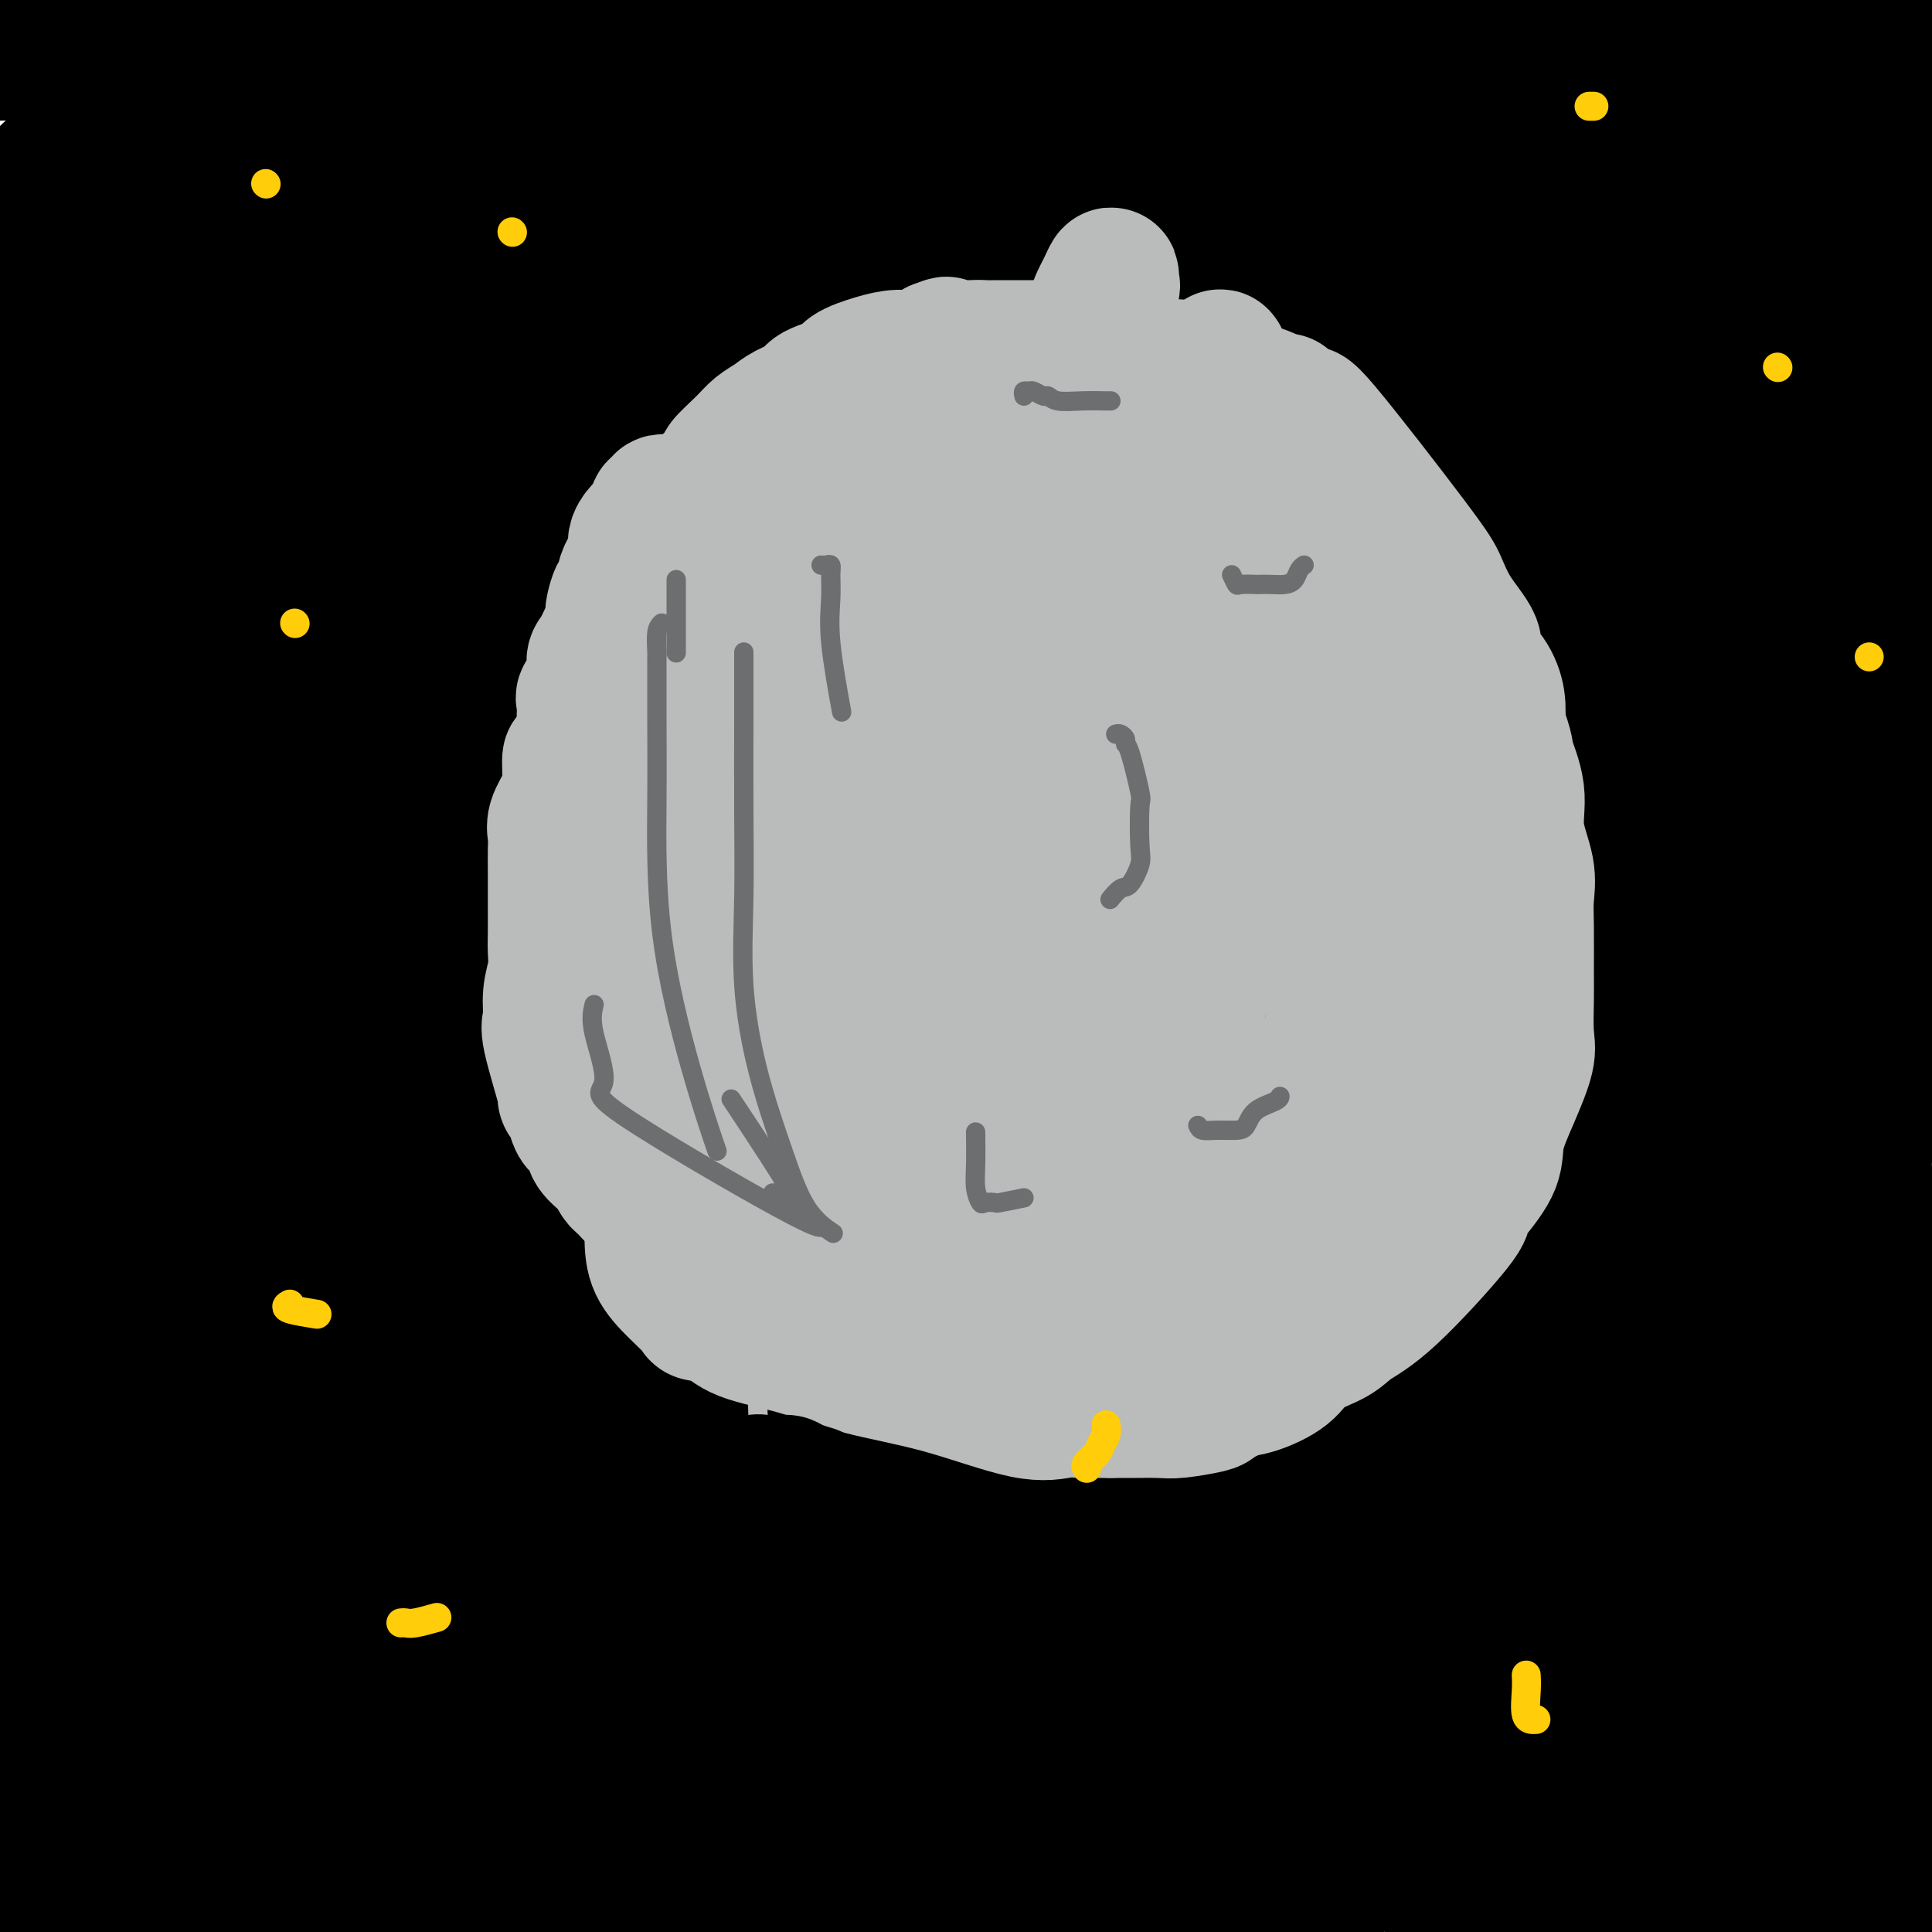 <svg viewBox='0 0 400 400' version='1.1' xmlns='http://www.w3.org/2000/svg' xmlns:xlink='http://www.w3.org/1999/xlink'><g fill='none' stroke='#000000' stroke-width='28' stroke-linecap='round' stroke-linejoin='round'><path d='M341,283c-0.141,0.179 -0.282,0.358 -1,0c-0.718,-0.358 -2.013,-1.253 -5,0c-2.987,1.253 -7.667,4.654 -14,12c-6.333,7.346 -14.320,18.638 -24,29c-9.680,10.362 -21.055,19.793 -30,27c-8.945,7.207 -15.462,12.190 -21,16c-5.538,3.810 -10.097,6.448 -12,8c-1.903,1.552 -1.150,2.020 -1,2c0.150,-0.020 -0.302,-0.527 0,-6c0.302,-5.473 1.359,-15.914 6,-30c4.641,-14.086 12.865,-31.819 21,-48c8.135,-16.181 16.180,-30.809 26,-46c9.820,-15.191 21.414,-30.944 30,-42c8.586,-11.056 14.165,-17.415 18,-22c3.835,-4.585 5.927,-7.397 7,-9c1.073,-1.603 1.128,-1.998 -6,4c-7.128,5.998 -21.441,18.388 -44,33c-22.559,14.612 -53.366,31.446 -85,45c-31.634,13.554 -64.094,23.827 -81,30c-16.906,6.173 -18.258,8.246 -19,9c-0.742,0.754 -0.875,0.188 -1,0c-0.125,-0.188 -0.241,0.002 2,0c2.241,-0.002 6.838,-0.196 17,-6c10.162,-5.804 25.890,-17.216 42,-29c16.110,-11.784 32.603,-23.938 46,-34c13.397,-10.062 23.699,-18.031 34,-26'/><path d='M246,200c21.774,-15.768 15.211,-10.690 16,-11c0.789,-0.310 8.932,-6.010 12,-8c3.068,-1.990 1.061,-0.272 2,-1c0.939,-0.728 4.825,-3.903 7,-5c2.175,-1.097 2.641,-0.115 6,-1c3.359,-0.885 9.613,-3.635 12,-5c2.387,-1.365 0.908,-1.344 0,0c-0.908,1.344 -1.245,4.011 -9,15c-7.755,10.989 -22.928,30.300 -36,44c-13.072,13.700 -24.042,21.790 -36,31c-11.958,9.210 -24.905,19.538 -35,27c-10.095,7.462 -17.338,12.056 -21,14c-3.662,1.944 -3.743,1.239 -4,3c-0.257,1.761 -0.690,5.988 4,0c4.690,-5.988 14.503,-22.189 24,-39c9.497,-16.811 18.678,-34.230 31,-56c12.322,-21.770 27.785,-47.889 37,-65c9.215,-17.111 12.182,-25.212 14,-31c1.818,-5.788 2.486,-9.263 3,-11c0.514,-1.737 0.873,-1.734 0,-1c-0.873,0.734 -2.980,2.201 -1,0c1.980,-2.201 8.046,-8.069 -7,3c-15.046,11.069 -51.203,39.074 -83,64c-31.797,24.926 -59.234,46.774 -83,68c-23.766,21.226 -43.860,41.830 -56,56c-12.140,14.170 -16.326,21.906 -18,25c-1.674,3.094 -0.837,1.547 0,0'/><path d='M25,316c-2.408,4.349 0.573,2.721 6,0c5.427,-2.721 13.300,-6.536 27,-18c13.700,-11.464 33.226,-30.579 52,-51c18.774,-20.421 36.794,-42.150 52,-61c15.206,-18.850 27.597,-34.822 38,-46c10.403,-11.178 18.816,-17.563 24,-23c5.184,-5.437 7.137,-9.925 9,-12c1.863,-2.075 3.637,-1.735 4,-2c0.363,-0.265 -0.683,-1.135 -2,-1c-1.317,0.135 -2.904,1.275 -10,9c-7.096,7.725 -19.702,22.033 -36,41c-16.298,18.967 -36.289,42.591 -54,62c-17.711,19.409 -33.141,34.602 -42,45c-8.859,10.398 -11.146,16.000 -12,18c-0.854,2.000 -0.274,0.398 0,1c0.274,0.602 0.244,3.409 5,0c4.756,-3.409 14.299,-13.033 24,-25c9.701,-11.967 19.561,-26.277 36,-49c16.439,-22.723 39.456,-53.858 52,-73c12.544,-19.142 14.614,-26.290 16,-30c1.386,-3.710 2.089,-3.982 2,-4c-0.089,-0.018 -0.972,0.220 -2,0c-1.028,-0.220 -2.203,-0.897 -10,8c-7.797,8.897 -22.215,27.367 -38,46c-15.785,18.633 -32.937,37.429 -48,55c-15.063,17.571 -28.038,33.916 -38,46c-9.962,12.084 -16.913,19.907 -20,23c-3.087,3.093 -2.311,1.455 -2,1c0.311,-0.455 0.155,0.272 0,1'/><path d='M58,277c-22.495,26.965 -5.733,8.377 3,0c8.733,-8.377 9.436,-6.542 14,-11c4.564,-4.458 12.990,-15.209 24,-29c11.010,-13.791 24.603,-30.622 35,-43c10.397,-12.378 17.599,-20.304 20,-23c2.401,-2.696 0.003,-0.162 0,-1c-0.003,-0.838 2.389,-5.047 -4,3c-6.389,8.047 -21.558,28.351 -37,50c-15.442,21.649 -31.155,44.642 -42,62c-10.845,17.358 -16.821,29.082 -19,34c-2.179,4.918 -0.559,3.031 -2,6c-1.441,2.969 -5.941,10.793 6,2c11.941,-8.793 40.324,-34.202 67,-62c26.676,-27.798 51.643,-57.984 76,-87c24.357,-29.016 48.102,-56.862 66,-83c17.898,-26.138 29.949,-50.569 42,-75'/><path d='M207,131c5.330,-8.331 10.661,-16.661 0,0c-10.661,16.661 -37.313,58.314 -52,92c-14.687,33.686 -17.410,59.407 -17,78c0.410,18.593 3.951,30.060 8,37c4.049,6.940 8.606,9.355 15,9c6.394,-0.355 14.625,-3.479 21,-9c6.375,-5.521 10.895,-13.437 16,-25c5.105,-11.563 10.796,-26.772 14,-39c3.204,-12.228 3.922,-21.474 4,-31c0.078,-9.526 -0.483,-19.332 0,-25c0.483,-5.668 2.009,-7.198 0,-7c-2.009,0.198 -7.552,2.125 -6,-1c1.552,-3.125 10.200,-11.302 -18,0c-28.200,11.302 -93.246,42.081 -126,60c-32.754,17.919 -33.215,22.977 -45,39c-11.785,16.023 -34.892,43.012 -58,70'/><path d='M43,369c-7.945,5.445 -15.889,10.890 0,0c15.889,-10.890 55.613,-38.116 86,-61c30.387,-22.884 51.437,-41.427 70,-62c18.563,-20.573 34.639,-43.178 45,-60c10.361,-16.822 15.005,-27.862 17,-33c1.995,-5.138 1.339,-4.375 1,-4c-0.339,0.375 -0.362,0.360 -1,0c-0.638,-0.360 -1.891,-1.067 -4,0c-2.109,1.067 -5.074,3.907 -14,14c-8.926,10.093 -23.812,27.441 -44,58c-20.188,30.559 -45.679,74.331 -58,100c-12.321,25.669 -11.472,33.236 -11,40c0.472,6.764 0.568,12.725 0,16c-0.568,3.275 -1.799,3.865 4,2c5.799,-1.865 18.630,-6.183 27,-11c8.370,-4.817 12.281,-10.131 23,-20c10.719,-9.869 28.247,-24.293 45,-44c16.753,-19.707 32.732,-44.697 45,-64c12.268,-19.303 20.825,-32.919 26,-45c5.175,-12.081 6.969,-22.628 8,-29c1.031,-6.372 1.299,-8.570 1,-11c-0.299,-2.430 -1.167,-5.091 -1,-6c0.167,-0.909 1.368,-0.064 -4,0c-5.368,0.064 -17.305,-0.653 -41,8c-23.695,8.653 -59.149,26.676 -94,50c-34.851,23.324 -69.100,51.950 -98,78c-28.900,26.050 -52.450,49.525 -76,73'/><path d='M249,367c-6.551,5.251 -13.102,10.503 0,0c13.102,-10.503 45.855,-36.759 65,-58c19.145,-21.241 24.680,-37.465 29,-55c4.320,-17.535 7.424,-36.381 7,-53c-0.424,-16.619 -4.375,-31.012 -8,-38c-3.625,-6.988 -6.925,-6.572 -9,-6c-2.075,0.572 -2.924,1.300 -6,0c-3.076,-1.300 -8.380,-4.629 -24,1c-15.620,5.629 -41.555,20.214 -71,38c-29.445,17.786 -62.399,38.771 -88,59c-25.601,20.229 -43.851,39.702 -55,54c-11.149,14.298 -15.199,23.421 -15,31c0.199,7.579 4.648,13.616 7,16c2.352,2.384 2.609,1.117 5,2c2.391,0.883 6.917,3.916 17,0c10.083,-3.916 25.723,-14.781 42,-27c16.277,-12.219 33.190,-25.793 55,-50c21.810,-24.207 48.517,-59.046 64,-85c15.483,-25.954 19.741,-43.023 22,-55c2.259,-11.977 2.517,-18.861 3,-27c0.483,-8.139 1.191,-17.533 -2,-22c-3.191,-4.467 -10.281,-4.006 -13,-5c-2.719,-0.994 -1.068,-3.443 -18,-2c-16.932,1.443 -52.446,6.779 -89,20c-36.554,13.221 -74.149,34.329 -104,56c-29.851,21.671 -51.957,43.906 -64,67c-12.043,23.094 -14.021,47.047 -16,71'/><path d='M5,342c-11.835,-3.081 -23.671,-6.161 0,0c23.671,6.161 82.847,21.564 110,29c27.153,7.436 22.283,6.905 43,0c20.717,-6.905 67.020,-20.184 90,-33c22.980,-12.816 22.636,-25.168 26,-35c3.364,-9.832 10.437,-17.143 13,-28c2.563,-10.857 0.616,-25.260 0,-42c-0.616,-16.740 0.099,-35.819 0,-47c-0.099,-11.181 -1.010,-14.465 -2,-18c-0.990,-3.535 -2.057,-7.321 -3,-10c-0.943,-2.679 -1.763,-4.251 -2,-5c-0.237,-0.749 0.108,-0.673 -2,0c-2.108,0.673 -6.668,1.944 -8,0c-1.332,-1.944 0.565,-7.104 -29,8c-29.565,15.104 -90.591,50.472 -125,76c-34.409,25.528 -42.202,41.217 -49,56c-6.798,14.783 -12.600,28.659 -15,38c-2.400,9.341 -1.396,14.147 3,18c4.396,3.853 12.184,6.751 21,9c8.816,2.249 18.658,3.847 34,0c15.342,-3.847 36.182,-13.139 53,-25c16.818,-11.861 29.612,-26.293 40,-41c10.388,-14.707 18.368,-29.691 22,-46c3.632,-16.309 2.915,-33.943 2,-46c-0.915,-12.057 -2.027,-18.536 -5,-24c-2.973,-5.464 -7.808,-9.915 -11,-14c-3.192,-4.085 -4.742,-7.806 -20,-9c-15.258,-1.194 -44.223,0.140 -73,9c-28.777,8.860 -57.365,25.246 -78,41c-20.635,15.754 -33.318,30.877 -46,46'/><path d='M12,311c-1.624,0.601 -3.248,1.202 0,0c3.248,-1.202 11.368,-4.206 24,-13c12.632,-8.794 29.777,-23.376 44,-36c14.223,-12.624 25.525,-23.288 36,-38c10.475,-14.712 20.124,-33.472 25,-48c4.876,-14.528 4.979,-24.825 5,-29c0.021,-4.175 -0.041,-2.229 0,-2c0.041,0.229 0.186,-1.258 -1,-2c-1.186,-0.742 -3.704,-0.738 -20,9c-16.296,9.738 -46.370,29.211 -75,49c-28.630,19.789 -55.815,39.895 -83,60'/><path d='M39,215c-3.698,5.005 -7.396,10.009 0,0c7.396,-10.009 25.885,-35.033 33,-45c7.115,-9.967 2.856,-4.878 2,-4c-0.856,0.878 1.693,-2.456 -3,7c-4.693,9.456 -16.626,31.702 -30,56c-13.374,24.298 -28.187,50.649 -43,77'/><path d='M3,389c-2.951,4.479 -5.902,8.958 0,0c5.902,-8.958 20.657,-31.353 35,-55c14.343,-23.647 28.273,-48.545 40,-71c11.727,-22.455 21.251,-42.465 27,-56c5.749,-13.535 7.723,-20.593 9,-27c1.277,-6.407 1.856,-12.163 2,-15c0.144,-2.837 -0.147,-2.754 0,-3c0.147,-0.246 0.732,-0.819 0,-1c-0.732,-0.181 -2.779,0.031 -4,0c-1.221,-0.031 -1.614,-0.304 -6,1c-4.386,1.304 -12.763,4.185 -30,27c-17.237,22.815 -43.333,65.566 -55,84c-11.667,18.434 -8.905,12.553 -12,21c-3.095,8.447 -12.048,31.224 -21,54'/><path d='M1,365c-1.132,6.360 -2.265,12.721 0,0c2.265,-12.721 7.927,-44.523 10,-69c2.073,-24.477 0.555,-41.628 0,-59c-0.555,-17.372 -0.149,-34.967 0,-49c0.149,-14.033 0.040,-24.506 0,-32c-0.040,-7.494 -0.013,-12.009 0,-16c0.013,-3.991 0.012,-7.456 0,-10c-0.012,-2.544 -0.033,-4.165 0,-7c0.033,-2.835 0.122,-6.883 0,-10c-0.122,-3.117 -0.453,-5.304 0,-8c0.453,-2.696 1.691,-5.902 2,-9c0.309,-3.098 -0.309,-6.088 0,-9c0.309,-2.912 1.547,-5.747 2,-7c0.453,-1.253 0.121,-0.924 0,-1c-0.121,-0.076 -0.033,-0.556 0,-1c0.033,-0.444 0.009,-0.851 0,-1c-0.009,-0.149 -0.002,-0.040 0,-1c0.002,-0.960 0.001,-2.989 0,-6c-0.001,-3.011 -0.000,-7.006 0,-11'/><path d='M10,81c0.667,-3.022 1.333,-6.044 0,0c-1.333,6.044 -4.667,21.156 -7,35c-2.333,13.844 -3.667,26.422 -5,39'/><path d='M14,394c-1.283,1.865 -2.566,3.730 0,0c2.566,-3.730 8.980,-13.057 13,-20c4.020,-6.943 5.646,-11.504 8,-17c2.354,-5.496 5.437,-11.926 8,-18c2.563,-6.074 4.608,-11.792 7,-18c2.392,-6.208 5.132,-12.906 8,-20c2.868,-7.094 5.863,-14.584 9,-25c3.137,-10.416 6.415,-23.756 8,-30c1.585,-6.244 1.477,-5.390 3,-10c1.523,-4.610 4.677,-14.684 7,-22c2.323,-7.316 3.814,-11.876 5,-17c1.186,-5.124 2.065,-10.813 4,-18c1.935,-7.187 4.925,-15.871 6,-21c1.075,-5.129 0.236,-6.702 1,-14c0.764,-7.298 3.130,-20.323 4,-26c0.870,-5.677 0.243,-4.008 0,-4c-0.243,0.008 -0.102,-1.645 0,-3c0.102,-1.355 0.163,-2.412 0,-3c-0.163,-0.588 -0.552,-0.708 -1,-1c-0.448,-0.292 -0.956,-0.758 -1,-1c-0.044,-0.242 0.377,-0.261 0,-1c-0.377,-0.739 -1.552,-2.198 -2,-3c-0.448,-0.802 -0.170,-0.945 0,-1c0.170,-0.055 0.232,-0.020 0,0c-0.232,0.020 -0.758,0.025 -1,0c-0.242,-0.025 -0.199,-0.079 -1,0c-0.801,0.079 -2.446,0.290 -3,0c-0.554,-0.290 -0.015,-1.083 -1,3c-0.985,4.083 -3.492,13.041 -6,22'/><path d='M89,126c-3.469,12.626 -8.642,31.691 -11,46c-2.358,14.309 -1.902,23.861 -2,36c-0.098,12.139 -0.750,26.865 0,38c0.750,11.135 2.902,18.680 6,25c3.098,6.320 7.142,11.417 11,16c3.858,4.583 7.530,8.654 12,12c4.470,3.346 9.739,5.968 15,8c5.261,2.032 10.513,3.472 18,4c7.487,0.528 17.208,0.142 25,0c7.792,-0.142 13.655,-0.041 16,0c2.345,0.041 1.173,0.020 0,0'/><path d='M356,85c4.671,-2.500 9.341,-5.000 12,-6c2.659,-1.000 3.306,-0.499 3,-1c-0.306,-0.501 -1.565,-2.002 -5,0c-3.435,2.002 -9.046,7.507 -17,14c-7.954,6.493 -18.251,13.974 -27,21c-8.749,7.026 -15.950,13.598 -21,18c-5.050,4.402 -7.948,6.635 -9,8c-1.052,1.365 -0.259,1.862 -1,1c-0.741,-0.862 -3.015,-3.084 -7,-10c-3.985,-6.916 -9.680,-18.528 -12,-27c-2.320,-8.472 -1.265,-13.805 -1,-20c0.265,-6.195 -0.260,-13.253 2,-22c2.260,-8.747 7.304,-19.182 11,-26c3.696,-6.818 6.042,-10.018 8,-13c1.958,-2.982 3.528,-5.745 4,-7c0.472,-1.255 -0.152,-1.002 0,-1c0.152,0.002 1.081,-0.247 -2,0c-3.081,0.247 -10.171,0.992 -24,3c-13.829,2.008 -34.398,5.281 -58,9c-23.602,3.719 -50.239,7.886 -69,12c-18.761,4.114 -29.646,8.175 -34,10c-4.354,1.825 -2.177,1.412 0,1'/><path d='M109,49c-5.179,1.920 -1.128,1.219 4,0c5.128,-1.219 11.332,-2.957 28,-5c16.668,-2.043 43.798,-4.391 66,-6c22.202,-1.609 39.475,-2.480 49,-4c9.525,-1.520 11.301,-3.688 10,-3c-1.301,0.688 -5.679,4.231 -19,9c-13.321,4.769 -35.583,10.764 -58,19c-22.417,8.236 -44.988,18.715 -66,28c-21.012,9.285 -40.466,17.377 -53,25c-12.534,7.623 -18.150,14.777 -21,18c-2.850,3.223 -2.935,2.515 -3,3c-0.065,0.485 -0.111,2.163 0,3c0.111,0.837 0.378,0.833 1,0c0.622,-0.833 1.597,-2.495 4,-5c2.403,-2.505 6.234,-5.851 12,-12c5.766,-6.149 13.468,-15.100 21,-22c7.532,-6.900 14.894,-11.750 22,-18c7.106,-6.250 13.956,-13.901 17,-17c3.044,-3.099 2.280,-1.647 2,-1c-0.280,0.647 -0.078,0.488 0,-1c0.078,-1.488 0.031,-4.306 -6,1c-6.031,5.306 -18.047,18.736 -33,38c-14.953,19.264 -32.844,44.361 -48,67c-15.156,22.639 -27.578,42.819 -40,63'/><path d='M13,219c-1.611,4.800 -3.222,9.599 0,0c3.222,-9.599 11.277,-33.598 17,-54c5.723,-20.402 9.113,-37.208 13,-51c3.887,-13.792 8.270,-24.571 10,-33c1.730,-8.429 0.806,-14.508 1,-20c0.194,-5.492 1.506,-10.397 2,-13c0.494,-2.603 0.171,-2.905 0,-3c-0.171,-0.095 -0.191,0.016 -1,0c-0.809,-0.016 -2.407,-0.159 -5,5c-2.593,5.159 -6.180,15.622 -13,32c-6.820,16.378 -16.871,38.672 -22,53c-5.129,14.328 -5.336,20.690 -6,28c-0.664,7.310 -1.786,15.569 -3,22c-1.214,6.431 -2.522,11.033 -3,16c-0.478,4.967 -0.128,10.300 0,14c0.128,3.700 0.032,5.768 0,7c-0.032,1.232 -0.002,1.630 0,2c0.002,0.370 -0.026,0.713 0,1c0.026,0.287 0.105,0.516 1,0c0.895,-0.516 2.605,-1.779 5,-6c2.395,-4.221 5.476,-11.402 9,-22c3.524,-10.598 7.491,-24.614 10,-41c2.509,-16.386 3.560,-35.142 5,-55c1.440,-19.858 3.269,-40.816 3,-65c-0.269,-24.184 -2.634,-51.592 -5,-79'/><path d='M28,4c-0.000,-1.848 -0.000,-3.697 0,0c0.000,3.697 0.000,12.939 0,24c-0.000,11.061 -0.001,23.942 0,32c0.001,8.058 0.005,11.292 0,14c-0.005,2.708 -0.019,4.889 0,6c0.019,1.111 0.072,1.151 0,1c-0.072,-0.151 -0.268,-0.494 -1,-4c-0.732,-3.506 -2.000,-10.174 -4,-16c-2.000,-5.826 -4.732,-10.808 -6,-16c-1.268,-5.192 -1.072,-10.593 -1,-15c0.072,-4.407 0.019,-7.820 0,-13c-0.019,-5.180 -0.005,-12.125 0,-15c0.005,-2.875 0.001,-1.678 0,-2c-0.001,-0.322 -0.001,-2.161 0,-4'/><path d='M12,34c-1.824,1.725 -3.649,3.450 0,0c3.649,-3.450 12.771,-12.074 19,-18c6.229,-5.926 9.566,-9.154 12,-11c2.434,-1.846 3.965,-2.309 5,-3c1.035,-0.691 1.575,-1.609 2,-2c0.425,-0.391 0.736,-0.255 1,0c0.264,0.255 0.481,0.631 1,1c0.519,0.369 1.341,0.733 0,5c-1.341,4.267 -4.845,12.436 -9,19c-4.155,6.564 -8.961,11.523 -14,16c-5.039,4.477 -10.313,8.473 -13,12c-2.687,3.527 -2.788,6.584 -4,9c-1.212,2.416 -3.535,4.192 -4,5c-0.465,0.808 0.927,0.650 5,-3c4.073,-3.650 10.827,-10.790 21,-19c10.173,-8.210 23.764,-17.488 36,-26c12.236,-8.512 23.118,-16.256 34,-24'/><path d='M103,20c1.275,-1.841 2.551,-3.681 0,0c-2.551,3.681 -8.927,12.884 -13,20c-4.073,7.116 -5.842,12.146 -7,16c-1.158,3.854 -1.704,6.532 -2,8c-0.296,1.468 -0.343,1.726 0,2c0.343,0.274 1.075,0.563 2,0c0.925,-0.563 2.042,-1.976 12,-7c9.958,-5.024 28.756,-13.657 41,-19c12.244,-5.343 17.934,-7.397 23,-9c5.066,-1.603 9.508,-2.757 11,-3c1.492,-0.243 0.036,0.424 0,1c-0.036,0.576 1.349,1.062 0,5c-1.349,3.938 -5.434,11.328 -15,23c-9.566,11.672 -24.615,27.625 -37,40c-12.385,12.375 -22.108,21.174 -29,29c-6.892,7.826 -10.955,14.681 -13,19c-2.045,4.319 -2.074,6.102 -3,7c-0.926,0.898 -2.750,0.913 0,1c2.750,0.087 10.075,0.248 26,-4c15.925,-4.248 40.449,-12.905 68,-22c27.551,-9.095 58.129,-18.627 85,-27c26.871,-8.373 50.034,-15.586 66,-19c15.966,-3.414 24.735,-3.027 29,-3c4.265,0.027 4.027,-0.304 3,0c-1.027,0.304 -2.844,1.245 -3,1c-0.156,-0.245 1.350,-1.674 -3,4c-4.350,5.674 -14.556,18.451 -30,31c-15.444,12.549 -36.127,24.871 -59,38c-22.873,13.129 -47.937,27.064 -73,41'/><path d='M182,193c-30.352,18.275 -40.232,24.462 -47,29c-6.768,4.538 -10.425,7.428 -12,9c-1.575,1.572 -1.070,1.826 -1,2c0.070,0.174 -0.295,0.269 0,1c0.295,0.731 1.251,2.098 5,0c3.749,-2.098 10.292,-7.661 24,-16c13.708,-8.339 34.582,-19.455 56,-31c21.418,-11.545 43.381,-23.520 63,-33c19.619,-9.480 36.896,-16.464 48,-20c11.104,-3.536 16.036,-3.624 19,-4c2.964,-0.376 3.959,-1.042 4,0c0.041,1.042 -0.873,3.790 0,10c0.873,6.210 3.533,15.881 0,33c-3.533,17.119 -13.259,41.686 -22,68c-8.741,26.314 -16.497,54.375 -25,84c-8.503,29.625 -17.751,60.812 -27,92'/><path d='M323,389c-0.137,0.190 -0.274,0.381 0,0c0.274,-0.381 0.958,-1.333 1,-1c0.042,0.333 -0.560,1.952 -2,7c-1.440,5.048 -3.720,13.524 -6,22'/><path d='M305,393c-1.777,3.164 -3.554,6.329 0,0c3.554,-6.329 12.440,-22.151 19,-33c6.560,-10.849 10.795,-16.725 14,-22c3.205,-5.275 5.380,-9.948 6,-13c0.620,-3.052 -0.316,-4.482 0,-5c0.316,-0.518 1.884,-0.124 0,0c-1.884,0.124 -7.221,-0.023 -12,0c-4.779,0.023 -9.000,0.217 -26,3c-17.000,2.783 -46.780,8.156 -62,11c-15.220,2.844 -15.882,3.161 -22,4c-6.118,0.839 -17.693,2.200 -24,4c-6.307,1.800 -7.345,4.037 -8,5c-0.655,0.963 -0.929,0.650 -1,1c-0.071,0.350 0.059,1.362 0,2c-0.059,0.638 -0.306,0.902 0,1c0.306,0.098 1.165,0.029 2,0c0.835,-0.029 1.647,-0.019 7,0c5.353,0.019 15.247,0.047 26,-1c10.753,-1.047 22.366,-3.171 24,-3c1.634,0.171 -6.711,2.635 -19,6c-12.289,3.365 -28.521,7.630 -54,10c-25.479,2.370 -60.203,2.845 -88,3c-27.797,0.155 -48.665,-0.010 -62,0c-13.335,0.010 -19.137,0.193 -21,0c-1.863,-0.193 0.212,-0.763 2,-2c1.788,-1.237 3.289,-3.141 3,-4c-0.289,-0.859 -2.368,-0.674 6,-2c8.368,-1.326 27.184,-4.163 46,-7'/><path d='M61,351c19.857,-1.188 46.501,-0.656 71,0c24.499,0.656 46.853,1.438 66,5c19.147,3.562 35.088,9.905 43,13c7.912,3.095 7.796,2.942 7,4c-0.796,1.058 -2.271,3.326 -3,5c-0.729,1.674 -0.712,2.753 -2,5c-1.288,2.247 -3.881,5.663 -5,7c-1.119,1.337 -0.764,0.596 -1,1c-0.236,0.404 -1.062,1.954 -3,3c-1.938,1.046 -4.986,1.587 -20,0c-15.014,-1.587 -41.993,-5.302 -69,-11c-27.007,-5.698 -54.040,-13.380 -79,-19c-24.960,-5.620 -47.846,-9.177 -64,-12c-16.154,-2.823 -25.577,-4.911 -35,-7'/><path d='M14,351c-9.428,-1.240 -18.856,-2.480 0,0c18.856,2.480 65.995,8.679 87,12c21.005,3.321 15.877,3.766 18,5c2.123,1.234 11.498,3.259 14,4c2.502,0.741 -1.869,0.198 -5,0c-3.131,-0.198 -5.023,-0.049 -10,0c-4.977,0.049 -13.038,0.000 -30,0c-16.962,-0.000 -42.824,0.049 -54,0c-11.176,-0.049 -7.665,-0.196 -8,0c-0.335,0.196 -4.516,0.735 -6,1c-1.484,0.265 -0.272,0.258 0,0c0.272,-0.258 -0.397,-0.765 1,0c1.397,0.765 4.859,2.803 10,4c5.141,1.197 11.961,1.553 24,5c12.039,3.447 29.297,9.985 41,14c11.703,4.015 17.852,5.508 24,7'/><path d='M57,395c4.267,0.378 8.533,0.756 0,0c-8.533,-0.756 -29.867,-2.644 -48,-5c-18.133,-2.356 -33.067,-5.178 -48,-8'/><path d='M3,383c-1.457,-0.360 -2.915,-0.720 0,0c2.915,0.720 10.201,2.518 15,3c4.799,0.482 7.109,-0.354 10,0c2.891,0.354 6.362,1.899 11,3c4.638,1.101 10.444,1.759 14,2c3.556,0.241 4.862,0.064 8,0c3.138,-0.064 8.108,-0.015 12,0c3.892,0.015 6.704,-0.003 10,0c3.296,0.003 7.074,0.026 10,0c2.926,-0.026 5.001,-0.100 7,0c1.999,0.100 3.923,0.373 10,0c6.077,-0.373 16.308,-1.392 31,0c14.692,1.392 33.846,5.196 53,9'/><path d='M339,397c-0.120,0.087 -0.241,0.174 0,0c0.241,-0.174 0.843,-0.610 1,-1c0.157,-0.390 -0.131,-0.734 0,-1c0.131,-0.266 0.680,-0.456 1,-1c0.320,-0.544 0.409,-1.444 1,-3c0.591,-1.556 1.683,-3.769 2,-5c0.317,-1.231 -0.141,-1.481 0,-2c0.141,-0.519 0.881,-1.309 1,-2c0.119,-0.691 -0.384,-1.285 0,-2c0.384,-0.715 1.654,-1.551 2,-2c0.346,-0.449 -0.231,-0.511 0,-1c0.231,-0.489 1.272,-1.403 2,-3c0.728,-1.597 1.144,-3.875 2,-5c0.856,-1.125 2.151,-1.097 3,-2c0.849,-0.903 1.251,-2.736 2,-4c0.749,-1.264 1.845,-1.958 3,-3c1.155,-1.042 2.369,-2.433 3,-3c0.631,-0.567 0.679,-0.312 1,-1c0.321,-0.688 0.915,-2.319 2,-4c1.085,-1.681 2.662,-3.411 4,-6c1.338,-2.589 2.436,-6.038 3,-9c0.564,-2.962 0.593,-5.438 1,-8c0.407,-2.562 1.190,-5.209 2,-9c0.810,-3.791 1.645,-8.724 2,-13c0.355,-4.276 0.228,-7.893 1,-12c0.772,-4.107 2.441,-8.704 3,-13c0.559,-4.296 0.008,-8.293 0,-12c-0.008,-3.707 0.528,-7.126 1,-11c0.472,-3.874 0.879,-8.203 2,-13c1.121,-4.797 2.956,-10.061 4,-15c1.044,-4.939 1.298,-9.554 2,-15c0.702,-5.446 1.851,-11.723 3,-18'/><path d='M393,198c3.641,-24.104 2.244,-14.864 2,-14c-0.244,0.864 0.667,-6.647 1,-11c0.333,-4.353 0.089,-5.547 0,-7c-0.089,-1.453 -0.024,-3.164 0,-4c0.024,-0.836 0.006,-0.798 0,-1c-0.006,-0.202 -0.002,-0.644 0,-1c0.002,-0.356 0.000,-0.625 0,-1c-0.000,-0.375 -0.000,-0.856 0,-2c0.000,-1.144 -0.000,-2.953 0,-4c0.000,-1.047 0.001,-1.334 0,-3c-0.001,-1.666 -0.003,-4.712 0,-1c0.003,3.712 0.011,14.180 -2,29c-2.011,14.820 -6.041,33.990 -12,50c-5.959,16.010 -13.845,28.860 -19,64c-5.155,35.140 -7.577,92.570 -10,150'/><path d='M372,375c-0.000,2.513 -0.000,5.026 0,0c0.000,-5.026 0.000,-17.590 0,-23c-0.000,-5.410 -0.000,-3.664 0,-6c0.000,-2.336 0.000,-8.753 0,-13c-0.000,-4.247 -0.000,-6.324 0,-7c0.000,-0.676 0.000,0.049 0,-1c-0.000,-1.049 -0.000,-3.871 0,-5c0.000,-1.129 0.000,-0.566 0,-1c-0.000,-0.434 -0.000,-1.864 0,-3c0.000,-1.136 0.000,-1.978 0,-3c-0.000,-1.022 -0.000,-2.225 0,-3c0.000,-0.775 0.000,-1.121 0,-1c-0.000,0.121 -0.002,0.708 0,3c0.002,2.292 0.006,6.287 0,11c-0.006,4.713 -0.024,10.143 0,16c0.024,5.857 0.090,12.140 1,18c0.910,5.860 2.664,11.298 4,15c1.336,3.702 2.256,5.667 3,8c0.744,2.333 1.313,5.035 2,6c0.687,0.965 1.491,0.195 2,1c0.509,0.805 0.724,3.185 1,4c0.276,0.815 0.613,0.066 1,0c0.387,-0.066 0.825,0.553 1,1c0.175,0.447 0.088,0.724 0,1'/><path d='M387,393c2.160,6.179 0.561,3.628 0,3c-0.561,-0.628 -0.085,0.669 0,1c0.085,0.331 -0.220,-0.304 -1,0c-0.780,0.304 -2.035,1.545 -5,2c-2.965,0.455 -7.641,0.123 -13,0c-5.359,-0.123 -11.403,-0.036 -17,0c-5.597,0.036 -10.748,0.022 -15,0c-4.252,-0.022 -7.604,-0.052 -10,0c-2.396,0.052 -3.836,0.186 -5,0c-1.164,-0.186 -2.052,-0.691 -3,-1c-0.948,-0.309 -1.955,-0.422 -3,-1c-1.045,-0.578 -2.127,-1.620 -3,-2c-0.873,-0.380 -1.536,-0.098 -3,0c-1.464,0.098 -3.730,0.014 -5,0c-1.270,-0.014 -1.545,0.044 -2,0c-0.455,-0.044 -1.092,-0.188 -1,0c0.092,0.188 0.911,0.708 0,0c-0.911,-0.708 -3.553,-2.644 -5,-8c-1.447,-5.356 -1.699,-14.131 -2,-17c-0.301,-2.869 -0.650,0.167 0,-4c0.650,-4.167 2.298,-15.537 5,-22c2.702,-6.463 6.459,-8.019 10,-10c3.541,-1.981 6.867,-4.387 9,-6c2.133,-1.613 3.074,-2.434 4,-3c0.926,-0.566 1.836,-0.876 1,-1c-0.836,-0.124 -3.418,-0.062 -6,0'/><path d='M317,324c0.978,-0.301 5.922,-0.555 -16,10c-21.922,10.555 -70.710,31.919 -98,44c-27.290,12.081 -33.083,14.880 -37,17c-3.917,2.120 -5.959,3.560 -8,5'/><path d='M162,397c-0.884,1.218 -1.769,2.436 0,0c1.769,-2.436 6.190,-8.524 12,-15c5.810,-6.476 13.008,-13.338 21,-20c7.992,-6.662 16.779,-13.124 23,-17c6.221,-3.876 9.875,-5.167 13,-7c3.125,-1.833 5.720,-4.208 2,-2c-3.720,2.208 -13.754,9.001 -19,12c-5.246,2.999 -5.703,2.205 -12,5c-6.297,2.795 -18.435,9.177 -21,9c-2.565,-0.177 4.443,-6.915 12,-13c7.557,-6.085 15.663,-11.516 40,-29c24.337,-17.484 64.906,-47.021 85,-61c20.094,-13.979 19.712,-12.398 31,-18c11.288,-5.602 34.246,-18.385 43,-23c8.754,-4.615 3.303,-1.061 1,0c-2.303,1.061 -1.457,-0.369 0,-1c1.457,-0.631 3.524,-0.462 -1,0c-4.524,0.462 -15.638,1.216 -39,4c-23.362,2.784 -58.970,7.597 -99,13c-40.030,5.403 -84.482,11.397 -118,16c-33.518,4.603 -56.101,7.816 -66,9c-9.899,1.184 -7.114,0.338 -5,0c2.114,-0.338 3.557,-0.169 5,0'/><path d='M70,259c1.681,0.352 3.383,1.231 11,-4c7.617,-5.231 21.147,-16.573 48,-27c26.853,-10.427 67.027,-19.940 90,-24c22.973,-4.060 28.743,-2.668 34,-2c5.257,0.668 10.001,0.612 18,4c7.999,3.388 19.254,10.221 28,17c8.746,6.779 14.983,13.505 22,20c7.017,6.495 14.813,12.761 19,17c4.187,4.239 4.763,6.452 5,7c0.237,0.548 0.133,-0.570 0,1c-0.133,1.570 -0.297,5.827 -4,10c-3.703,4.173 -10.947,8.261 -24,14c-13.053,5.739 -31.915,13.129 -58,19c-26.085,5.871 -59.393,10.224 -83,13c-23.607,2.776 -37.514,3.977 -44,5c-6.486,1.023 -5.550,1.870 -5,1c0.550,-0.870 0.713,-3.457 1,-6c0.287,-2.543 0.697,-5.040 4,-12c3.303,-6.960 9.497,-18.381 15,-27c5.503,-8.619 10.313,-14.437 15,-20c4.687,-5.563 9.251,-10.873 13,-14c3.749,-3.127 6.685,-4.072 9,-5c2.315,-0.928 4.011,-1.839 5,-2c0.989,-0.161 1.271,0.429 1,1c-0.271,0.571 -1.094,1.123 0,5c1.094,3.877 4.105,11.077 6,17c1.895,5.923 2.673,10.567 2,20c-0.673,9.433 -2.797,23.655 -7,34c-4.203,10.345 -10.487,16.813 -15,22c-4.513,5.187 -7.257,9.094 -10,13'/><path d='M166,356c-4.677,6.300 -3.871,4.552 -3,4c0.871,-0.552 1.806,0.094 3,-1c1.194,-1.094 2.647,-3.929 4,-6c1.353,-2.071 2.604,-3.378 6,-8c3.396,-4.622 8.935,-12.559 14,-20c5.065,-7.441 9.655,-14.386 16,-22c6.345,-7.614 14.444,-15.897 19,-22c4.556,-6.103 5.569,-10.027 7,-13c1.431,-2.973 3.282,-4.994 4,-6c0.718,-1.006 0.304,-0.995 0,-1c-0.304,-0.005 -0.499,-0.025 -1,0c-0.501,0.025 -1.307,0.095 -2,0c-0.693,-0.095 -1.273,-0.354 -2,1c-0.727,1.354 -1.601,4.321 -4,8c-2.399,3.679 -6.324,8.069 -11,13c-4.676,4.931 -10.104,10.404 -14,14c-3.896,3.596 -6.259,5.314 -9,7c-2.741,1.686 -5.859,3.341 -7,3c-1.141,-0.341 -0.306,-2.676 0,-5c0.306,-2.324 0.083,-4.635 0,-13c-0.083,-8.365 -0.026,-22.783 0,-40c0.026,-17.217 0.021,-37.233 0,-58c-0.021,-20.767 -0.056,-42.286 0,-55c0.056,-12.714 0.205,-16.623 0,-18c-0.205,-1.377 -0.762,-0.221 -1,-1c-0.238,-0.779 -0.155,-3.493 -4,-2c-3.845,1.493 -11.618,7.194 -24,16c-12.382,8.806 -29.372,20.717 -45,34c-15.628,13.283 -29.894,27.938 -42,42c-12.106,14.062 -22.053,27.531 -32,41'/><path d='M38,248c-6.759,10.450 -7.655,16.073 -8,20c-0.345,3.927 -0.137,6.156 0,7c0.137,0.844 0.202,0.301 2,1c1.798,0.699 5.327,2.638 11,0c5.673,-2.638 13.489,-9.855 23,-17c9.511,-7.145 20.717,-14.219 32,-23c11.283,-8.781 22.643,-19.269 35,-29c12.357,-9.731 25.711,-18.705 34,-26c8.289,-7.295 11.515,-12.910 13,-16c1.485,-3.090 1.231,-3.654 1,-4c-0.231,-0.346 -0.439,-0.476 0,-1c0.439,-0.524 1.527,-1.444 0,-1c-1.527,0.444 -5.667,2.253 -8,4c-2.333,1.747 -2.859,3.432 -27,19c-24.141,15.568 -71.897,45.019 -112,63c-40.103,17.981 -72.551,24.490 -105,31'/><path d='M43,171c-5.945,4.365 -11.890,8.729 0,0c11.890,-8.729 41.615,-30.553 68,-48c26.385,-17.447 49.429,-30.519 70,-41c20.571,-10.481 38.668,-18.371 57,-26c18.332,-7.629 36.899,-14.998 49,-20c12.101,-5.002 17.734,-7.639 20,-9c2.266,-1.361 1.164,-1.447 -2,0c-3.164,1.447 -8.388,4.428 -25,14c-16.612,9.572 -44.610,25.735 -71,38c-26.390,12.265 -51.172,20.631 -64,26c-12.828,5.369 -13.704,7.739 -15,9c-1.296,1.261 -3.014,1.411 -2,2c1.014,0.589 4.760,1.617 8,2c3.240,0.383 5.975,0.122 7,0c1.025,-0.122 0.340,-0.104 10,-2c9.660,-1.896 29.664,-5.707 51,-8c21.336,-2.293 44.002,-3.070 59,-5c14.998,-1.930 22.326,-5.015 25,-7c2.674,-1.985 0.692,-2.872 -1,-4c-1.692,-1.128 -3.095,-2.499 -7,-3c-3.905,-0.501 -10.312,-0.134 -23,0c-12.688,0.134 -31.656,0.034 -63,0c-31.344,-0.034 -75.062,-0.004 -100,0c-24.938,0.004 -31.094,-0.020 -34,0c-2.906,0.020 -2.562,0.082 -2,0c0.562,-0.082 1.341,-0.309 3,0c1.659,0.309 4.197,1.155 8,-1c3.803,-2.155 8.870,-7.311 15,-12c6.130,-4.689 13.323,-8.911 23,-15c9.677,-6.089 21.839,-14.044 34,-22'/><path d='M141,39c13.133,-9.675 9.965,-9.361 9,-10c-0.965,-0.639 0.273,-2.230 0,-3c-0.273,-0.770 -2.058,-0.720 -5,-1c-2.942,-0.280 -7.042,-0.892 -17,0c-9.958,0.892 -25.776,3.287 -39,7c-13.224,3.713 -23.856,8.745 -33,14c-9.144,5.255 -16.801,10.732 -22,16c-5.199,5.268 -7.940,10.326 -9,14c-1.060,3.674 -0.440,5.965 0,7c0.440,1.035 0.699,0.816 1,1c0.301,0.184 0.643,0.771 2,1c1.357,0.229 3.729,0.099 6,0c2.271,-0.099 4.440,-0.168 17,-4c12.560,-3.832 35.511,-11.427 54,-17c18.489,-5.573 32.514,-9.125 45,-12c12.486,-2.875 23.431,-5.072 31,-9c7.569,-3.928 11.761,-9.586 13,-12c1.239,-2.414 -0.475,-1.582 -2,-1c-1.525,0.582 -2.862,0.916 -5,0c-2.138,-0.916 -5.079,-3.083 -20,-5c-14.921,-1.917 -41.824,-3.586 -68,-6c-26.176,-2.414 -51.624,-5.573 -69,-7c-17.376,-1.427 -26.679,-1.122 -31,-1c-4.321,0.122 -3.661,0.061 -3,0'/><path d='M10,13c-1.033,-0.430 -2.066,-0.860 0,0c2.066,0.860 7.229,3.011 33,9c25.771,5.989 72.148,15.815 114,23c41.852,7.185 79.179,11.730 105,15c25.821,3.270 40.137,5.264 46,6c5.863,0.736 3.272,0.215 2,0c-1.272,-0.215 -1.225,-0.122 -2,0c-0.775,0.122 -2.373,0.273 -3,0c-0.627,-0.273 -0.283,-0.969 -7,-1c-6.717,-0.031 -20.494,0.602 -30,0c-9.506,-0.602 -14.740,-2.439 -25,-4c-10.260,-1.561 -25.545,-2.845 -42,-6c-16.455,-3.155 -34.078,-8.180 -52,-13c-17.922,-4.820 -36.142,-9.435 -49,-13c-12.858,-3.565 -20.355,-6.080 -24,-7c-3.645,-0.920 -3.437,-0.247 17,0c20.437,0.247 61.105,0.066 93,0c31.895,-0.066 55.019,-0.018 71,0c15.981,0.018 24.820,0.005 29,0c4.180,-0.005 3.702,-0.001 4,0c0.298,0.001 1.371,0.000 1,0c-0.371,-0.000 -2.185,-0.000 -4,0'/><path d='M287,22c-20.511,-4.622 -70.289,-16.178 -101,-23c-30.711,-6.822 -42.356,-8.911 -54,-11'/><path d='M245,11c-4.873,-0.701 -9.746,-1.403 0,0c9.746,1.403 34.112,4.910 45,6c10.888,1.090 8.297,-0.237 7,1c-1.297,1.237 -1.301,5.039 -27,6c-25.699,0.961 -77.095,-0.918 -104,-3c-26.905,-2.082 -29.321,-4.368 -48,-8c-18.679,-3.632 -53.623,-8.609 -73,-12c-19.377,-3.391 -23.189,-5.195 -27,-7'/><path d='M205,-1c1.894,-0.000 3.788,-0.001 0,0c-3.788,0.001 -13.259,0.003 -27,0c-13.741,-0.003 -31.753,-0.012 -55,0c-23.247,0.012 -51.730,0.046 -67,0c-15.270,-0.046 -17.327,-0.173 -15,0c2.327,0.173 9.040,0.646 3,0c-6.040,-0.646 -24.831,-2.412 12,0c36.831,2.412 129.283,9.000 185,15c55.717,6.000 74.698,11.412 91,15c16.302,3.588 29.925,5.354 36,6c6.075,0.646 4.603,0.173 4,0c-0.603,-0.173 -0.337,-0.046 1,0c1.337,0.046 3.745,0.012 8,0c4.255,-0.012 10.359,-0.004 15,0c4.641,0.004 7.821,0.002 11,0'/><path d='M384,8c2.137,0.796 4.274,1.591 0,0c-4.274,-1.591 -14.959,-5.570 -21,-7c-6.041,-1.430 -7.438,-0.313 -9,0c-1.562,0.313 -3.289,-0.178 -5,0c-1.711,0.178 -3.405,1.025 -4,1c-0.595,-0.025 -0.090,-0.921 -6,6c-5.910,6.921 -18.235,21.658 -23,27c-4.765,5.342 -1.970,1.288 -1,0c0.970,-1.288 0.116,0.191 0,1c-0.116,0.809 0.508,0.949 1,1c0.492,0.051 0.854,0.014 1,0c0.146,-0.014 0.076,-0.004 1,0c0.924,0.004 2.841,0.001 5,0c2.159,-0.001 4.558,-0.000 7,0c2.442,0.000 4.927,0.000 9,0c4.073,-0.000 9.735,-0.000 12,0c2.265,0.000 1.132,0.000 0,0'/><path d='M380,9c-0.033,0.105 -0.065,0.209 0,1c0.065,0.791 0.228,2.267 1,5c0.772,2.733 2.152,6.723 3,11c0.848,4.277 1.163,8.843 1,13c-0.163,4.157 -0.804,7.906 0,14c0.804,6.094 3.052,14.533 4,21c0.948,6.467 0.594,10.964 1,15c0.406,4.036 1.572,7.613 2,12c0.428,4.387 0.119,9.583 0,13c-0.119,3.417 -0.048,5.053 0,9c0.048,3.947 0.074,10.204 0,14c-0.074,3.796 -0.248,5.132 -1,8c-0.752,2.868 -2.081,7.269 -4,12c-1.919,4.731 -4.426,9.793 -6,13c-1.574,3.207 -2.215,4.559 -3,6c-0.785,1.441 -1.715,2.973 -2,4c-0.285,1.027 0.074,1.551 0,1c-0.074,-0.551 -0.580,-2.176 0,-7c0.580,-4.824 2.246,-12.848 5,-25c2.754,-12.152 6.594,-28.433 8,-45c1.406,-16.567 0.377,-33.420 0,-45c-0.377,-11.580 -0.101,-17.887 0,-22c0.101,-4.113 0.029,-6.032 0,-7c-0.029,-0.968 -0.014,-0.984 0,-1'/><path d='M389,29c-0.012,-12.340 -0.043,-5.691 -2,0c-1.957,5.691 -5.841,10.424 -9,19c-3.159,8.576 -5.592,20.995 -11,39c-5.408,18.005 -13.789,41.595 -22,67c-8.211,25.405 -16.252,52.626 -22,73c-5.748,20.374 -9.204,33.902 -11,42c-1.796,8.098 -1.934,10.764 -2,12c-0.066,1.236 -0.062,1.040 0,1c0.062,-0.040 0.182,0.076 0,1c-0.182,0.924 -0.666,2.656 1,-1c1.666,-3.656 5.482,-12.701 9,-21c3.518,-8.299 6.737,-15.853 17,-40c10.263,-24.147 27.571,-64.886 38,-93c10.429,-28.114 13.980,-43.604 19,-62c5.020,-18.396 11.510,-39.698 18,-61'/><path d='M391,143c1.178,-6.637 2.355,-13.274 0,0c-2.355,13.274 -8.244,46.459 -13,68c-4.756,21.541 -8.381,31.439 -11,39c-2.619,7.561 -4.232,12.786 -4,12c0.232,-0.786 2.310,-7.582 6,-17c3.690,-9.418 8.994,-21.459 14,-36c5.006,-14.541 9.716,-31.583 13,-45c3.284,-13.417 5.142,-23.208 7,-33'/><path d='M399,151c1.149,-7.133 2.298,-14.266 0,0c-2.298,14.266 -8.041,49.932 -11,66c-2.959,16.068 -3.132,12.539 -4,14c-0.868,1.461 -2.430,7.914 -3,10c-0.570,2.086 -0.147,-0.193 0,0c0.147,0.193 0.019,2.858 0,0c-0.019,-2.858 0.072,-11.240 0,-22c-0.072,-10.760 -0.307,-23.899 0,-44c0.307,-20.101 1.156,-47.165 3,-70c1.844,-22.835 4.683,-41.440 6,-53c1.317,-11.560 1.112,-16.074 1,-18c-0.112,-1.926 -0.130,-1.262 0,-3c0.130,-1.738 0.409,-5.877 0,-1c-0.409,4.877 -1.507,18.771 -3,34c-1.493,15.229 -3.381,31.794 -8,50c-4.619,18.206 -11.969,38.051 -16,53c-4.031,14.949 -4.741,25.000 -6,32c-1.259,7.000 -3.065,10.948 -4,13c-0.935,2.052 -0.998,2.206 -1,2c-0.002,-0.206 0.058,-0.773 0,-3c-0.058,-2.227 -0.234,-6.116 0,-9c0.234,-2.884 0.877,-4.764 2,-12c1.123,-7.236 2.727,-19.826 5,-36c2.273,-16.174 5.215,-35.930 7,-50c1.785,-14.070 2.412,-22.452 3,-31c0.588,-8.548 1.137,-17.260 0,-12c-1.137,5.260 -3.960,24.493 -7,43c-3.040,18.507 -6.297,36.288 -9,51c-2.703,14.712 -4.851,26.356 -7,38'/><path d='M347,193c-4.116,24.324 -2.907,19.133 -3,18c-0.093,-1.133 -1.489,1.792 -2,2c-0.511,0.208 -0.137,-2.300 0,-8c0.137,-5.700 0.037,-14.590 0,-25c-0.037,-10.410 -0.012,-22.338 0,-44c0.012,-21.662 0.010,-53.057 0,-69c-0.010,-15.943 -0.028,-16.434 0,-17c0.028,-0.566 0.104,-1.207 0,-2c-0.104,-0.793 -0.386,-1.736 -1,0c-0.614,1.736 -1.558,6.153 -6,16c-4.442,9.847 -12.381,25.123 -20,42c-7.619,16.877 -14.919,35.354 -20,48c-5.081,12.646 -7.943,19.462 -10,26c-2.057,6.538 -3.308,12.800 -2,5c1.308,-7.800 5.173,-29.661 8,-46c2.827,-16.339 4.614,-27.156 6,-35c1.386,-7.844 2.372,-12.715 3,-15c0.628,-2.285 0.898,-1.983 1,-2c0.102,-0.017 0.035,-0.353 0,0c-0.035,0.353 -0.037,1.396 0,3c0.037,1.604 0.115,3.770 0,8c-0.115,4.230 -0.423,10.523 -1,16c-0.577,5.477 -1.423,10.138 -2,15c-0.577,4.862 -0.886,9.924 -1,12c-0.114,2.076 -0.033,1.164 0,1c0.033,-0.164 0.016,0.418 0,1'/><path d='M297,143c0.620,6.769 3.671,-3.309 10,-15c6.329,-11.691 15.935,-24.994 26,-41c10.065,-16.006 20.590,-34.716 29,-50c8.410,-15.284 14.705,-27.142 21,-39'/><path d='M393,9c1.241,-0.315 2.482,-0.631 0,0c-2.482,0.631 -8.689,2.208 -15,3c-6.311,0.792 -12.728,0.800 -15,1c-2.272,0.200 -0.399,0.591 0,0c0.399,-0.591 -0.676,-2.163 0,-4c0.676,-1.837 3.103,-3.937 4,-5c0.897,-1.063 0.265,-1.088 0,-1c-0.265,0.088 -0.163,0.291 0,1c0.163,0.709 0.388,1.926 -2,5c-2.388,3.074 -7.388,8.005 -12,12c-4.612,3.995 -8.835,7.053 -14,10c-5.165,2.947 -11.273,5.784 -15,7c-3.727,1.216 -5.073,0.813 -6,1c-0.927,0.187 -1.433,0.964 -2,2c-0.567,1.036 -1.193,2.329 0,-2c1.193,-4.329 4.206,-14.281 7,-22c2.794,-7.719 5.370,-13.205 7,-17c1.630,-3.795 2.315,-5.897 3,-8'/><path d='M308,16c1.834,-1.951 3.667,-3.903 0,0c-3.667,3.903 -12.835,13.659 -19,22c-6.165,8.341 -9.326,15.267 -11,19c-1.674,3.733 -1.862,4.273 -2,5c-0.138,0.727 -0.225,1.642 0,2c0.225,0.358 0.763,0.158 1,0c0.237,-0.158 0.171,-0.273 2,-3c1.829,-2.727 5.551,-8.064 8,-13c2.449,-4.936 3.624,-9.470 6,-15c2.376,-5.530 5.953,-12.056 8,-17c2.047,-4.944 2.565,-8.306 3,-10c0.435,-1.694 0.786,-1.722 1,-2c0.214,-0.278 0.289,-0.808 0,-1c-0.289,-0.192 -0.944,-0.046 -2,0c-1.056,0.046 -2.515,-0.006 -2,0c0.515,0.006 3.004,0.072 -1,0c-4.004,-0.072 -14.500,-0.282 -21,0c-6.500,0.282 -9.003,1.057 -12,2c-2.997,0.943 -6.489,2.054 -9,3c-2.511,0.946 -4.043,1.728 -5,2c-0.957,0.272 -1.339,0.034 -1,0c0.339,-0.034 1.400,0.135 2,0c0.600,-0.135 0.738,-0.575 3,0c2.262,0.575 6.646,2.164 11,4c4.354,1.836 8.677,3.918 13,6'/><path d='M281,20c5.969,2.575 6.893,4.013 8,5c1.107,0.987 2.398,1.522 3,2c0.602,0.478 0.514,0.899 1,1c0.486,0.101 1.546,-0.116 3,0c1.454,0.116 3.304,0.566 5,1c1.696,0.434 3.239,0.851 4,1c0.761,0.149 0.740,0.031 1,0c0.260,-0.031 0.802,0.026 1,1c0.198,0.974 0.052,2.865 0,6c-0.052,3.135 -0.012,7.513 0,13c0.012,5.487 -0.005,12.082 0,19c0.005,6.918 0.032,14.160 0,21c-0.032,6.840 -0.123,13.279 0,19c0.123,5.721 0.461,10.724 1,14c0.539,3.276 1.278,4.826 2,6c0.722,1.174 1.426,1.972 2,3c0.574,1.028 1.019,2.286 2,3c0.981,0.714 2.498,0.885 3,1c0.502,0.115 -0.012,0.175 3,0c3.012,-0.175 9.550,-0.585 15,-3c5.450,-2.415 9.812,-6.837 14,-12c4.188,-5.163 8.202,-11.069 13,-18c4.798,-6.931 10.379,-14.889 14,-20c3.621,-5.111 5.283,-7.376 6,-7c0.717,0.376 0.491,3.393 1,13c0.509,9.607 1.755,25.803 3,42'/><path d='M386,131c0.689,19.116 0.413,39.406 0,58c-0.413,18.594 -0.961,35.491 0,53c0.961,17.509 3.431,35.628 4,50c0.569,14.372 -0.763,24.995 -2,32c-1.237,7.005 -2.380,10.390 -4,14c-1.620,3.610 -3.716,7.443 -5,11c-1.284,3.557 -1.756,6.837 -3,11c-1.244,4.163 -3.262,9.211 -4,13c-0.738,3.789 -0.198,6.321 0,8c0.198,1.679 0.053,2.505 0,3c-0.053,0.495 -0.014,0.657 0,1c0.014,0.343 0.003,0.865 0,1c-0.003,0.135 0.002,-0.117 0,0c-0.002,0.117 -0.012,0.603 0,1c0.012,0.397 0.044,0.704 0,2c-0.044,1.296 -0.166,3.580 0,5c0.166,1.420 0.619,1.977 1,3c0.381,1.023 0.691,2.511 1,4'/><path d='M377,395c-1.600,5.844 -3.200,11.689 0,0c3.200,-11.689 11.200,-40.911 17,-61c5.800,-20.089 9.400,-31.044 13,-42'/><path d='M399,391c0.340,0.760 0.679,1.521 0,0c-0.679,-1.521 -2.378,-5.323 -5,-10c-2.622,-4.677 -6.168,-10.227 -8,-15c-1.832,-4.773 -1.952,-8.767 -2,-17c-0.048,-8.233 -0.025,-20.703 1,-29c1.025,-8.297 3.051,-12.421 5,-17c1.949,-4.579 3.822,-9.614 5,-13c1.178,-3.386 1.663,-5.121 2,-6c0.337,-0.879 0.528,-0.900 0,-1c-0.528,-0.100 -1.775,-0.279 -3,3c-1.225,3.279 -2.428,10.018 -4,15c-1.572,4.982 -3.514,8.209 -9,17c-5.486,8.791 -14.518,23.146 -22,35c-7.482,11.854 -13.416,21.205 -18,27c-4.584,5.795 -7.817,8.033 -9,9c-1.183,0.967 -0.315,0.663 0,1c0.315,0.337 0.076,1.317 0,-1c-0.076,-2.317 0.011,-7.929 0,-15c-0.011,-7.071 -0.121,-15.600 1,-25c1.121,-9.400 3.473,-19.671 6,-29c2.527,-9.329 5.229,-17.715 7,-22c1.771,-4.285 2.610,-4.469 3,-5c0.390,-0.531 0.332,-1.410 -1,0c-1.332,1.410 -3.937,5.110 -5,7c-1.063,1.890 -0.583,1.970 -5,8c-4.417,6.030 -13.730,18.011 -20,28c-6.270,9.989 -9.498,17.986 -13,24c-3.502,6.014 -7.279,10.045 -9,12c-1.721,1.955 -1.386,1.834 -1,2c0.386,0.166 0.825,0.619 1,0c0.175,-0.619 0.088,-2.309 0,-4'/><path d='M296,370c-7.301,9.141 0.947,-6.506 6,-17c5.053,-10.494 6.912,-15.836 11,-24c4.088,-8.164 10.405,-19.149 14,-26c3.595,-6.851 4.466,-9.567 5,-11c0.534,-1.433 0.730,-1.584 1,-2c0.270,-0.416 0.613,-1.099 -1,0c-1.613,1.099 -5.184,3.980 -16,13c-10.816,9.020 -28.879,24.181 -41,37c-12.121,12.819 -18.302,23.297 -24,33c-5.698,9.703 -10.914,18.629 -13,23c-2.086,4.371 -1.043,4.185 0,4'/><path d='M238,398c-0.092,1.115 -0.185,2.229 0,0c0.185,-2.229 0.646,-7.802 1,-12c0.354,-4.198 0.600,-7.022 1,-8c0.400,-0.978 0.954,-0.109 1,-2c0.046,-1.891 -0.415,-6.540 1,-1c1.415,5.540 4.708,21.270 8,37'/><path d='M268,397c-1.189,1.754 -2.378,3.508 0,0c2.378,-3.508 8.324,-12.277 15,-23c6.676,-10.723 14.081,-23.401 22,-39c7.919,-15.599 16.350,-34.119 19,-40c2.650,-5.881 -0.481,0.878 -1,3c-0.519,2.122 1.575,-0.391 0,1c-1.575,1.391 -6.820,6.686 -11,10c-4.180,3.314 -7.294,4.646 -14,11c-6.706,6.354 -17.004,17.728 -20,22c-2.996,4.272 1.309,1.440 3,0c1.691,-1.440 0.769,-1.487 1,-3c0.231,-1.513 1.616,-4.490 3,-7c1.384,-2.510 2.768,-4.552 5,-8c2.232,-3.448 5.312,-8.301 3,-4c-2.312,4.301 -10.017,17.755 -14,24c-3.983,6.245 -4.243,5.282 -8,13c-3.757,7.718 -11.012,24.116 -14,31c-2.988,6.884 -1.711,4.252 -1,3c0.711,-1.252 0.855,-1.126 1,-1'/><path d='M257,390c-1.611,4.087 1.363,-2.195 4,-6c2.637,-3.805 4.937,-5.133 9,-10c4.063,-4.867 9.887,-13.273 17,-23c7.113,-9.727 15.513,-20.774 24,-34c8.487,-13.226 17.061,-28.630 27,-51c9.939,-22.370 21.241,-51.708 29,-71c7.759,-19.292 11.974,-28.540 16,-43c4.026,-14.460 7.865,-34.131 11,-48c3.135,-13.869 5.568,-21.934 8,-30'/><path d='M394,56c-0.237,0.748 -0.473,1.496 0,0c0.473,-1.496 1.656,-5.235 -18,16c-19.656,21.235 -60.152,67.444 -76,86c-15.848,18.556 -7.050,9.458 -4,8c3.050,-1.458 0.351,4.726 -3,9c-3.351,4.274 -7.353,6.640 0,2c7.353,-4.640 26.060,-16.287 34,-21c7.940,-4.713 5.113,-2.493 5,-4c-0.113,-1.507 2.487,-6.741 4,-10c1.513,-3.259 1.939,-4.541 2,-5c0.061,-0.459 -0.245,-0.093 0,-1c0.245,-0.907 1.039,-3.086 0,1c-1.039,4.086 -3.911,14.437 -6,23c-2.089,8.563 -3.396,15.338 -5,22c-1.604,6.662 -3.507,13.212 -5,17c-1.493,3.788 -2.577,4.814 -3,6c-0.423,1.186 -0.184,2.533 0,-2c0.184,-4.533 0.312,-14.945 0,-28c-0.312,-13.055 -1.064,-28.752 0,-47c1.064,-18.248 3.945,-39.046 5,-57c1.055,-17.954 0.284,-33.065 0,-44c-0.284,-10.935 -0.081,-17.696 0,-23c0.081,-5.304 0.041,-9.152 0,-13'/><path d='M319,0c0.265,-0.443 0.530,-0.885 0,0c-0.530,0.885 -1.856,3.098 -4,8c-2.144,4.902 -5.108,12.493 -8,19c-2.892,6.507 -5.714,11.930 -8,18c-2.286,6.070 -4.038,12.786 -5,17c-0.962,4.214 -1.135,5.927 -1,7c0.135,1.073 0.578,1.508 0,1c-0.578,-0.508 -2.178,-1.958 0,-4c2.178,-2.042 8.135,-4.677 -1,-11c-9.135,-6.323 -33.363,-16.336 -45,-20c-11.637,-3.664 -10.682,-0.981 -16,0c-5.318,0.981 -16.907,0.260 -25,0c-8.093,-0.260 -12.689,-0.060 -16,0c-3.311,0.060 -5.339,-0.021 -8,0c-2.661,0.021 -5.957,0.145 -9,0c-3.043,-0.145 -5.832,-0.558 -9,0c-3.168,0.558 -6.715,2.085 -10,3c-3.285,0.915 -6.309,1.216 -9,2c-2.691,0.784 -5.048,2.052 -9,3c-3.952,0.948 -9.499,1.576 -12,2c-2.501,0.424 -1.956,0.645 -3,1c-1.044,0.355 -3.677,0.844 -5,1c-1.323,0.156 -1.335,-0.023 -2,0c-0.665,0.023 -1.982,0.246 -4,0c-2.018,-0.246 -4.737,-0.963 -9,-3c-4.263,-2.037 -10.071,-5.395 -15,-8c-4.929,-2.605 -8.980,-4.459 -13,-6c-4.020,-1.541 -8.010,-2.771 -12,-4'/><path d='M61,26c-9.320,-3.702 -8.119,-2.456 -9,-2c-0.881,0.456 -3.842,0.122 -5,0c-1.158,-0.122 -0.511,-0.034 -1,0c-0.489,0.034 -2.113,0.013 -4,0c-1.887,-0.013 -4.036,-0.017 -6,0c-1.964,0.017 -3.744,0.054 -5,0c-1.256,-0.054 -1.989,-0.199 -3,0c-1.011,0.199 -2.302,0.743 -3,1c-0.698,0.257 -0.804,0.228 -1,1c-0.196,0.772 -0.483,2.344 -1,3c-0.517,0.656 -1.264,0.395 -2,1c-0.736,0.605 -1.461,2.075 -2,3c-0.539,0.925 -0.891,1.305 -2,2c-1.109,0.695 -2.977,1.704 -5,4c-2.023,2.296 -4.203,5.877 -6,9c-1.797,3.123 -3.211,5.788 -4,15c-0.789,9.212 -0.955,24.972 -1,31c-0.045,6.028 0.029,2.325 0,1c-0.029,-1.325 -0.161,-0.271 0,-1c0.161,-0.729 0.615,-3.239 2,-6c1.385,-2.761 3.701,-5.771 6,-9c2.299,-3.229 4.580,-6.677 7,-9c2.420,-2.323 4.977,-3.521 6,-4c1.023,-0.479 0.511,-0.240 0,0'/><path d='M384,356c-0.216,0.000 -0.431,0.001 -1,0c-0.569,-0.001 -1.491,-0.003 -2,0c-0.509,0.003 -0.606,0.009 -2,0c-1.394,-0.009 -4.086,-0.035 -7,0c-2.914,0.035 -6.049,0.131 -11,0c-4.951,-0.131 -11.716,-0.488 -16,0c-4.284,0.488 -6.086,1.821 -9,3c-2.914,1.179 -6.938,2.202 -10,3c-3.062,0.798 -5.161,1.370 -7,2c-1.839,0.630 -3.416,1.318 -7,4c-3.584,2.682 -9.174,7.360 -12,9c-2.826,1.640 -2.887,0.243 -4,0c-1.113,-0.243 -3.278,0.667 -4,1c-0.722,0.333 -0.002,0.090 0,0c0.002,-0.090 -0.714,-0.026 -1,0c-0.286,0.026 -0.143,0.013 0,0'/></g>
<g fill='none' stroke='#BABBBB' stroke-width='28' stroke-linecap='round' stroke-linejoin='round'><path d='M135,162c0.113,-0.119 0.226,-0.237 0,0c-0.226,0.237 -0.793,0.830 -1,0c-0.207,-0.830 -0.056,-3.083 0,-4c0.056,-0.917 0.015,-0.500 0,-2c-0.015,-1.500 -0.006,-4.918 0,-8c0.006,-3.082 0.007,-5.828 0,-8c-0.007,-2.172 -0.024,-3.771 0,-5c0.024,-1.229 0.087,-2.090 0,-4c-0.087,-1.910 -0.325,-4.869 0,-7c0.325,-2.131 1.213,-3.433 2,-5c0.787,-1.567 1.472,-3.397 3,-6c1.528,-2.603 3.900,-5.978 5,-8c1.100,-2.022 0.927,-2.691 2,-4c1.073,-1.309 3.393,-3.257 4,-4c0.607,-0.743 -0.499,-0.282 0,-1c0.499,-0.718 2.603,-2.615 4,-4c1.397,-1.385 2.086,-2.258 3,-3c0.914,-0.742 2.053,-1.354 3,-2c0.947,-0.646 1.704,-1.328 3,-2c1.296,-0.672 3.133,-1.335 4,-2c0.867,-0.665 0.766,-1.331 2,-2c1.234,-0.669 3.803,-1.341 5,-2c1.197,-0.659 1.022,-1.307 2,-2c0.978,-0.693 3.107,-1.433 5,-2c1.893,-0.567 3.548,-0.960 5,-1c1.452,-0.040 2.701,0.274 4,0c1.299,-0.274 2.650,-1.137 4,-2'/><path d='M194,72c3.769,-1.392 0.692,-0.373 1,0c0.308,0.373 4.001,0.100 6,0c1.999,-0.100 2.302,-0.027 3,0c0.698,0.027 1.789,0.008 3,0c1.211,-0.008 2.543,-0.006 4,0c1.457,0.006 3.040,0.018 5,0c1.960,-0.018 4.295,-0.064 6,0c1.705,0.064 2.778,0.237 4,0c1.222,-0.237 2.594,-0.885 5,0c2.406,0.885 5.846,3.302 8,4c2.154,0.698 3.022,-0.325 5,0c1.978,0.325 5.067,1.997 8,3c2.933,1.003 5.712,1.337 8,2c2.288,0.663 4.086,1.656 5,2c0.914,0.344 0.945,0.038 1,0c0.055,-0.038 0.136,0.193 1,1c0.864,0.807 2.512,2.191 3,2c0.488,-0.191 -0.183,-1.958 4,3c4.183,4.958 13.220,16.639 18,23c4.780,6.361 5.304,7.400 6,9c0.696,1.600 1.563,3.760 3,6c1.437,2.240 3.443,4.559 4,6c0.557,1.441 -0.335,2.005 0,3c0.335,0.995 1.898,2.422 3,4c1.102,1.578 1.743,3.308 2,5c0.257,1.692 0.128,3.346 0,5'/><path d='M310,150c2.179,5.748 1.628,5.618 2,7c0.372,1.382 1.669,4.276 2,7c0.331,2.724 -0.304,5.277 0,8c0.304,2.723 1.546,5.614 2,8c0.454,2.386 0.121,4.266 0,6c-0.121,1.734 -0.030,3.321 0,6c0.030,2.679 -0.000,6.450 0,9c0.000,2.550 0.031,3.878 0,6c-0.031,2.122 -0.124,5.037 0,7c0.124,1.963 0.465,2.973 0,5c-0.465,2.027 -1.737,5.072 -3,8c-1.263,2.928 -2.517,5.740 -3,8c-0.483,2.260 -0.196,3.970 -1,6c-0.804,2.030 -2.701,4.381 -4,6c-1.299,1.619 -2.000,2.506 -2,3c0.000,0.494 0.702,0.596 -2,4c-2.702,3.404 -8.807,10.112 -13,14c-4.193,3.888 -6.474,4.958 -8,6c-1.526,1.042 -2.297,2.057 -4,3c-1.703,0.943 -4.338,1.815 -6,3c-1.662,1.185 -2.353,2.685 -4,4c-1.647,1.315 -4.251,2.447 -6,3c-1.749,0.553 -2.643,0.526 -4,1c-1.357,0.474 -3.178,1.447 -4,2c-0.822,0.553 -0.646,0.684 -2,1c-1.354,0.316 -4.239,0.817 -6,1c-1.761,0.183 -2.397,0.049 -4,0c-1.603,-0.049 -4.172,-0.014 -6,0c-1.828,0.014 -2.914,0.007 -4,0'/><path d='M230,292c-2.709,-0.005 -2.481,-0.017 -3,0c-0.519,0.017 -1.785,0.063 -3,0c-1.215,-0.063 -2.378,-0.236 -4,0c-1.622,0.236 -3.705,0.882 -8,0c-4.295,-0.882 -10.804,-3.290 -17,-5c-6.196,-1.710 -12.078,-2.721 -17,-4c-4.922,-1.279 -8.885,-2.827 -13,-4c-4.115,-1.173 -8.382,-1.972 -11,-3c-2.618,-1.028 -3.587,-2.286 -5,-3c-1.413,-0.714 -3.268,-0.884 -4,-1c-0.732,-0.116 -0.340,-0.180 -1,-1c-0.660,-0.820 -2.373,-2.397 -4,-4c-1.627,-1.603 -3.168,-3.231 -4,-5c-0.832,-1.769 -0.955,-3.680 -1,-6c-0.045,-2.320 -0.012,-5.051 0,-6c0.012,-0.949 0.003,-0.116 0,-7c-0.003,-6.884 -0.001,-21.486 0,-28c0.001,-6.514 0.000,-4.940 0,-6c-0.000,-1.060 -0.000,-4.756 0,-7c0.000,-2.244 0.000,-3.038 0,-5c-0.000,-1.962 -0.001,-5.093 0,-8c0.001,-2.907 0.004,-5.588 0,-8c-0.004,-2.412 -0.014,-4.553 0,-7c0.014,-2.447 0.054,-5.200 0,-8c-0.054,-2.800 -0.200,-5.647 0,-8c0.200,-2.353 0.746,-4.210 1,-6c0.254,-1.790 0.215,-3.511 1,-6c0.785,-2.489 2.392,-5.744 4,-9'/><path d='M141,137c1.545,-4.561 2.406,-5.465 3,-7c0.594,-1.535 0.921,-3.702 2,-6c1.079,-2.298 2.909,-4.727 4,-7c1.091,-2.273 1.442,-4.389 2,-6c0.558,-1.611 1.322,-2.718 2,-4c0.678,-1.282 1.270,-2.741 2,-4c0.730,-1.259 1.599,-2.318 2,-3c0.401,-0.682 0.336,-0.988 0,-1c-0.336,-0.012 -0.941,0.269 -1,0c-0.059,-0.269 0.429,-1.088 -1,0c-1.429,1.088 -4.773,4.083 -6,6c-1.227,1.917 -0.337,2.756 -1,4c-0.663,1.244 -2.881,2.894 -4,4c-1.119,1.106 -1.140,1.670 -1,2c0.140,0.330 0.440,0.428 0,1c-0.440,0.572 -1.620,1.619 -2,2c-0.380,0.381 0.039,0.095 0,1c-0.039,0.905 -0.536,3.000 -1,4c-0.464,1.000 -0.895,0.903 -1,1c-0.105,0.097 0.116,0.387 0,1c-0.116,0.613 -0.570,1.550 -1,2c-0.430,0.450 -0.837,0.414 -1,1c-0.163,0.586 -0.081,1.793 0,3'/><path d='M138,131c-2.016,4.090 -1.056,1.316 -1,1c0.056,-0.316 -0.793,1.826 -1,3c-0.207,1.174 0.228,1.381 0,2c-0.228,0.619 -1.119,1.651 -2,3c-0.881,1.349 -1.752,3.017 -2,4c-0.248,0.983 0.126,1.283 0,2c-0.126,0.717 -0.752,1.851 -1,3c-0.248,1.149 -0.118,2.315 0,3c0.118,0.685 0.224,0.891 0,2c-0.224,1.109 -0.777,3.123 -1,4c-0.223,0.877 -0.116,0.619 0,1c0.116,0.381 0.241,1.403 0,3c-0.241,1.597 -0.849,3.769 -1,5c-0.151,1.231 0.156,1.521 0,3c-0.156,1.479 -0.773,4.147 -1,4c-0.227,-0.147 -0.063,-3.110 0,3c0.063,6.110 0.024,21.294 0,27c-0.024,5.706 -0.032,1.935 0,2c0.032,0.065 0.105,3.967 0,6c-0.105,2.033 -0.389,2.196 0,3c0.389,0.804 1.452,2.250 2,4c0.548,1.750 0.583,3.804 1,5c0.417,1.196 1.217,1.533 2,2c0.783,0.467 1.550,1.063 2,2c0.450,0.937 0.583,2.214 1,3c0.417,0.786 1.119,1.082 2,2c0.881,0.918 1.940,2.459 3,4'/><path d='M141,237c2.387,4.100 1.856,3.350 2,3c0.144,-0.350 0.964,-0.301 2,0c1.036,0.301 2.290,0.854 3,1c0.710,0.146 0.877,-0.115 1,0c0.123,0.115 0.200,0.608 1,1c0.800,0.392 2.321,0.685 4,1c1.679,0.315 3.514,0.652 4,1c0.486,0.348 -0.379,0.706 0,1c0.379,0.294 2.000,0.523 3,1c1.000,0.477 1.378,1.203 2,2c0.622,0.797 1.487,1.666 2,2c0.513,0.334 0.672,0.132 1,0c0.328,-0.132 0.823,-0.193 1,0c0.177,0.193 0.036,0.639 0,1c-0.036,0.361 0.032,0.635 0,1c-0.032,0.365 -0.164,0.821 0,1c0.164,0.179 0.625,0.081 0,0c-0.625,-0.081 -2.335,-0.143 -4,-2c-1.665,-1.857 -3.283,-5.507 -5,-9c-1.717,-3.493 -3.532,-6.830 -5,-11c-1.468,-4.170 -2.588,-9.174 -3,-14c-0.412,-4.826 -0.116,-9.473 0,-14c0.116,-4.527 0.052,-8.935 0,-13c-0.052,-4.065 -0.091,-7.787 0,-11c0.091,-3.213 0.312,-5.918 1,-9c0.688,-3.082 1.844,-6.541 3,-10'/><path d='M154,160c1.020,-4.368 1.572,-5.786 2,-8c0.428,-2.214 0.734,-5.222 2,-9c1.266,-3.778 3.491,-8.327 5,-13c1.509,-4.673 2.302,-9.470 3,-12c0.698,-2.530 1.303,-2.794 2,-4c0.697,-1.206 1.488,-3.354 2,-5c0.512,-1.646 0.746,-2.790 1,-4c0.254,-1.210 0.527,-2.486 1,-4c0.473,-1.514 1.144,-3.266 2,-4c0.856,-0.734 1.897,-0.451 2,-1c0.103,-0.549 -0.732,-1.930 0,1c0.732,2.930 3.031,10.172 4,10c0.969,-0.172 0.607,-7.759 1,13c0.393,20.759 1.541,69.863 2,91c0.459,21.137 0.228,14.308 0,13c-0.228,-1.308 -0.453,2.906 0,6c0.453,3.094 1.585,5.067 2,6c0.415,0.933 0.115,0.826 0,1c-0.115,0.174 -0.045,0.631 0,1c0.045,0.369 0.065,0.651 0,1c-0.065,0.349 -0.213,0.764 0,1c0.213,0.236 0.788,0.294 1,1c0.212,0.706 0.061,2.059 0,3c-0.061,0.941 -0.030,1.471 0,2'/><path d='M186,246c1.398,21.593 1.892,6.077 2,1c0.108,-5.077 -0.170,0.286 0,3c0.170,2.714 0.788,2.779 1,3c0.212,0.221 0.017,0.596 0,1c-0.017,0.404 0.146,0.835 0,1c-0.146,0.165 -0.599,0.063 -1,0c-0.401,-0.063 -0.751,-0.088 -1,0c-0.249,0.088 -0.396,0.287 -1,0c-0.604,-0.287 -1.664,-1.062 -3,-3c-1.336,-1.938 -2.946,-5.039 -4,-7c-1.054,-1.961 -1.550,-2.781 -2,-4c-0.450,-1.219 -0.852,-2.839 -1,-6c-0.148,-3.161 -0.040,-7.865 0,-11c0.040,-3.135 0.011,-4.700 0,-14c-0.011,-9.300 -0.006,-26.333 0,-33c0.006,-6.667 0.013,-2.966 0,-2c-0.013,0.966 -0.046,-0.803 0,-2c0.046,-1.197 0.170,-1.823 0,-2c-0.170,-0.177 -0.636,0.094 -1,0c-0.364,-0.094 -0.628,-0.553 -1,0c-0.372,0.553 -0.852,2.117 -1,3c-0.148,0.883 0.037,1.084 0,7c-0.037,5.916 -0.296,17.547 0,25c0.296,7.453 1.148,10.726 2,14'/><path d='M175,220c0.887,10.066 2.604,10.730 4,13c1.396,2.270 2.471,6.145 3,9c0.529,2.855 0.514,4.690 1,7c0.486,2.310 1.474,5.096 2,7c0.526,1.904 0.589,2.927 1,4c0.411,1.073 1.171,2.198 2,3c0.829,0.802 1.728,1.282 2,2c0.272,0.718 -0.083,1.672 0,2c0.083,0.328 0.603,0.028 1,0c0.397,-0.028 0.669,0.217 1,0c0.331,-0.217 0.720,-0.896 1,1c0.280,1.896 0.452,6.366 1,0c0.548,-6.366 1.471,-23.569 2,-31c0.529,-7.431 0.664,-5.090 1,-9c0.336,-3.910 0.873,-14.070 1,-20c0.127,-5.930 -0.154,-7.629 0,-13c0.154,-5.371 0.745,-14.413 1,-20c0.255,-5.587 0.175,-7.719 0,-11c-0.175,-3.281 -0.446,-7.713 0,-12c0.446,-4.287 1.608,-8.431 2,-12c0.392,-3.569 0.012,-6.565 0,-9c-0.012,-2.435 0.343,-4.309 1,-7c0.657,-2.691 1.616,-6.197 3,-10c1.384,-3.803 3.192,-7.901 5,-12'/><path d='M210,102c2.512,-6.913 4.291,-9.694 6,-13c1.709,-3.306 3.347,-7.137 5,-11c1.653,-3.863 3.319,-7.759 5,-11c1.681,-3.241 3.375,-5.829 4,-7c0.625,-1.171 0.180,-0.926 0,-1c-0.180,-0.074 -0.093,-0.465 0,-1c0.093,-0.535 0.194,-1.212 0,-1c-0.194,0.212 -0.681,1.315 -1,2c-0.319,0.685 -0.468,0.954 -1,2c-0.532,1.046 -1.446,2.869 -2,6c-0.554,3.131 -0.746,7.569 -1,12c-0.254,4.431 -0.568,8.856 -1,12c-0.432,3.144 -0.981,5.007 -3,12c-2.019,6.993 -5.507,19.117 -7,24c-1.493,4.883 -0.993,2.527 -1,3c-0.007,0.473 -0.523,3.777 -1,6c-0.477,2.223 -0.915,3.365 -1,4c-0.085,0.635 0.184,0.763 0,1c-0.184,0.237 -0.820,0.583 -1,1c-0.180,0.417 0.096,0.906 -1,-3c-1.096,-3.906 -3.564,-12.205 -5,-18c-1.436,-5.795 -1.839,-9.084 -2,-12c-0.161,-2.916 -0.081,-5.458 0,-8'/><path d='M202,101c-0.717,-4.813 -1.510,-6.845 -2,-8c-0.490,-1.155 -0.676,-1.434 -1,-2c-0.324,-0.566 -0.785,-1.420 -1,-2c-0.215,-0.580 -0.184,-0.888 0,-1c0.184,-0.112 0.521,-0.029 1,0c0.479,0.029 1.099,0.004 2,0c0.901,-0.004 2.081,0.013 3,0c0.919,-0.013 1.576,-0.056 3,0c1.424,0.056 3.616,0.210 5,0c1.384,-0.210 1.961,-0.784 2,-1c0.039,-0.216 -0.459,-0.073 2,0c2.459,0.073 7.874,0.075 10,0c2.126,-0.075 0.962,-0.228 1,0c0.038,0.228 1.278,0.836 2,2c0.722,1.164 0.926,2.882 1,5c0.074,2.118 0.016,4.634 0,8c-0.016,3.366 0.008,7.581 0,11c-0.008,3.419 -0.049,6.040 0,9c0.049,2.960 0.188,6.257 0,9c-0.188,2.743 -0.705,4.931 -1,9c-0.295,4.069 -0.370,10.020 -1,15c-0.630,4.980 -1.815,8.990 -3,13'/><path d='M225,168c-0.950,8.001 -0.825,9.503 -1,12c-0.175,2.497 -0.650,5.989 -1,9c-0.350,3.011 -0.576,5.540 -1,8c-0.424,2.460 -1.046,4.849 -2,10c-0.954,5.151 -2.242,13.063 -3,18c-0.758,4.937 -0.988,6.897 -1,9c-0.012,2.103 0.193,4.347 0,7c-0.193,2.653 -0.784,5.716 -1,8c-0.216,2.284 -0.058,3.791 0,5c0.058,1.209 0.016,2.120 0,3c-0.016,0.880 -0.005,1.728 0,2c0.005,0.272 0.005,-0.033 0,0c-0.005,0.033 -0.015,0.404 0,1c0.015,0.596 0.056,1.416 0,2c-0.056,0.584 -0.207,0.930 0,1c0.207,0.070 0.773,-0.136 1,0c0.227,0.136 0.116,0.614 0,1c-0.116,0.386 -0.238,0.680 0,1c0.238,0.320 0.837,0.667 1,1c0.163,0.333 -0.110,0.653 0,1c0.110,0.347 0.604,0.723 1,1c0.396,0.277 0.694,0.456 1,1c0.306,0.544 0.621,1.454 1,2c0.379,0.546 0.823,0.727 1,1c0.177,0.273 0.089,0.636 0,1'/><path d='M221,273c1.576,1.657 2.516,0.800 3,0c0.484,-0.800 0.513,-1.544 1,-2c0.487,-0.456 1.432,-0.625 3,-3c1.568,-2.375 3.759,-6.955 5,-10c1.241,-3.045 1.531,-4.555 3,-8c1.469,-3.445 4.117,-8.826 6,-13c1.883,-4.174 3.002,-7.142 4,-13c0.998,-5.858 1.875,-14.605 3,-21c1.125,-6.395 2.498,-10.438 3,-15c0.502,-4.562 0.135,-9.641 0,-13c-0.135,-3.359 -0.036,-4.996 0,-7c0.036,-2.004 0.010,-4.373 0,-6c-0.010,-1.627 -0.003,-2.511 0,-4c0.003,-1.489 0.001,-3.583 0,-6c-0.001,-2.417 -0.000,-5.156 0,-8c0.000,-2.844 0.000,-5.793 0,-9c-0.000,-3.207 -0.000,-6.673 0,-9c0.000,-2.327 0.001,-3.517 0,-7c-0.001,-3.483 -0.003,-9.260 0,-12c0.003,-2.740 0.012,-2.443 0,-3c-0.012,-0.557 -0.043,-1.967 0,-4c0.043,-2.033 0.161,-4.688 0,-7c-0.161,-2.312 -0.600,-4.279 -1,-6c-0.400,-1.721 -0.762,-3.194 -1,-4c-0.238,-0.806 -0.354,-0.945 0,-1c0.354,-0.055 1.177,-0.028 2,0'/><path d='M252,82c0.385,-16.249 1.348,-3.870 2,1c0.652,4.870 0.993,2.231 2,2c1.007,-0.231 2.679,1.945 4,4c1.321,2.055 2.292,3.988 4,6c1.708,2.012 4.154,4.102 6,6c1.846,1.898 3.091,3.605 4,5c0.909,1.395 1.480,2.478 2,4c0.520,1.522 0.989,3.483 2,5c1.011,1.517 2.565,2.589 3,3c0.435,0.411 -0.248,0.162 0,1c0.248,0.838 1.429,2.764 2,4c0.571,1.236 0.533,1.781 1,3c0.467,1.219 1.440,3.112 2,4c0.560,0.888 0.707,0.771 1,2c0.293,1.229 0.734,3.805 1,4c0.266,0.195 0.359,-1.990 2,4c1.641,5.990 4.832,20.154 6,26c1.168,5.846 0.313,3.373 0,3c-0.313,-0.373 -0.084,1.355 0,3c0.084,1.645 0.022,3.207 0,5c-0.022,1.793 -0.006,3.817 0,5c0.006,1.183 0.002,1.526 0,2c-0.002,0.474 -0.000,1.080 0,2c0.000,0.920 0.000,2.154 0,4c-0.000,1.846 -0.000,4.305 0,6c0.000,1.695 0.000,2.627 0,4c-0.000,1.373 -0.000,3.186 0,5'/><path d='M296,205c0.005,6.019 0.017,1.566 0,1c-0.017,-0.566 -0.062,2.753 0,4c0.062,1.247 0.231,0.420 0,1c-0.231,0.580 -0.862,2.567 -1,4c-0.138,1.433 0.216,2.312 0,3c-0.216,0.688 -1.002,1.186 -2,3c-0.998,1.814 -2.207,4.944 -4,8c-1.793,3.056 -4.170,6.039 -6,9c-1.830,2.961 -3.113,5.901 -4,8c-0.887,2.099 -1.377,3.355 -2,4c-0.623,0.645 -1.378,0.677 -2,1c-0.622,0.323 -1.111,0.938 -1,1c0.111,0.062 0.821,-0.428 0,0c-0.821,0.428 -3.173,1.775 -5,3c-1.827,1.225 -3.130,2.327 -4,3c-0.870,0.673 -1.306,0.917 -2,1c-0.694,0.083 -1.647,0.005 -2,0c-0.353,-0.005 -0.107,0.062 0,0c0.107,-0.062 0.073,-0.253 -1,0c-1.073,0.253 -3.187,0.949 -4,1c-0.813,0.051 -0.327,-0.542 0,0c0.327,0.542 0.493,2.221 -1,0c-1.493,-2.221 -4.646,-8.341 -6,-11c-1.354,-2.659 -0.910,-1.855 -1,-7c-0.090,-5.145 -0.715,-16.238 -1,-24c-0.285,-7.762 -0.231,-12.194 0,-18c0.231,-5.806 0.639,-12.986 2,-18c1.361,-5.014 3.675,-7.861 5,-10c1.325,-2.139 1.663,-3.569 2,-5'/><path d='M256,167c1.426,-3.687 1.492,-5.403 2,-7c0.508,-1.597 1.457,-3.075 2,-5c0.543,-1.925 0.680,-4.295 1,-6c0.320,-1.705 0.822,-2.743 1,-5c0.178,-2.257 0.032,-5.732 0,-8c-0.032,-2.268 0.052,-3.329 0,-4c-0.052,-0.671 -0.238,-0.952 0,-1c0.238,-0.048 0.902,0.138 1,0c0.098,-0.138 -0.370,-0.601 0,-1c0.370,-0.399 1.577,-0.736 2,0c0.423,0.736 0.061,2.544 0,1c-0.061,-1.544 0.180,-6.441 2,1c1.820,7.441 5.220,27.221 7,37c1.780,9.779 1.941,9.558 2,11c0.059,1.442 0.016,4.548 0,7c-0.016,2.452 -0.006,4.251 0,6c0.006,1.749 0.006,3.449 0,5c-0.006,1.551 -0.020,2.952 0,5c0.020,2.048 0.074,4.741 0,7c-0.074,2.259 -0.276,4.083 -1,6c-0.724,1.917 -1.970,3.925 -3,6c-1.030,2.075 -1.843,4.216 -2,6c-0.157,1.784 0.342,3.211 0,4c-0.342,0.789 -1.526,0.940 -2,1c-0.474,0.060 -0.237,0.030 0,0'/><path d='M268,233c-1.422,3.780 -0.977,1.730 -1,1c-0.023,-0.730 -0.513,-0.141 -1,1c-0.487,1.141 -0.971,2.833 -2,4c-1.029,1.167 -2.604,1.808 -4,3c-1.396,1.192 -2.613,2.935 -4,5c-1.387,2.065 -2.945,4.451 -4,6c-1.055,1.549 -1.606,2.260 -2,3c-0.394,0.740 -0.629,1.511 -1,2c-0.371,0.489 -0.878,0.698 -1,1c-0.122,0.302 0.139,0.696 0,1c-0.139,0.304 -0.679,0.517 -1,1c-0.321,0.483 -0.423,1.237 -1,2c-0.577,0.763 -1.631,1.536 -2,2c-0.369,0.464 -0.055,0.618 0,1c0.055,0.382 -0.151,0.993 -1,0c-0.849,-0.993 -2.343,-3.590 -4,-7c-1.657,-3.410 -3.477,-7.632 -5,-12c-1.523,-4.368 -2.748,-8.882 -4,-13c-1.252,-4.118 -2.532,-7.838 -3,-12c-0.468,-4.162 -0.125,-8.765 0,-13c0.125,-4.235 0.034,-8.104 0,-15c-0.034,-6.896 -0.009,-16.821 0,-23c0.009,-6.179 0.002,-8.611 0,-11c-0.002,-2.389 -0.001,-4.733 0,-7c0.001,-2.267 0.000,-4.456 0,-6c-0.000,-1.544 -0.000,-2.441 0,-3c0.000,-0.559 0.000,-0.779 0,-1'/><path d='M227,143c0.047,-12.389 0.165,-3.862 0,-1c-0.165,2.862 -0.612,0.058 -1,-2c-0.388,-2.058 -0.717,-3.372 -1,-4c-0.283,-0.628 -0.520,-0.570 -1,-1c-0.480,-0.430 -1.205,-1.347 -3,2c-1.795,3.347 -4.662,10.958 -7,17c-2.338,6.042 -4.147,10.513 -6,15c-1.853,4.487 -3.750,8.988 -5,12c-1.250,3.012 -1.852,4.534 -2,6c-0.148,1.466 0.159,2.876 0,2c-0.159,-0.876 -0.783,-4.038 0,-3c0.783,1.038 2.974,6.275 0,-5c-2.974,-11.275 -11.112,-39.063 -15,-50c-3.888,-10.937 -3.525,-5.022 -5,-4c-1.475,1.022 -4.787,-2.850 -7,-5c-2.213,-2.150 -3.327,-2.579 -4,-3c-0.673,-0.421 -0.907,-0.835 -1,-1c-0.093,-0.165 -0.047,-0.083 0,0'/><path d='M138,104c0.121,0.032 0.242,0.065 0,0c-0.242,-0.065 -0.845,-0.227 -1,0c-0.155,0.227 0.140,0.843 0,1c-0.140,0.157 -0.713,-0.146 -1,0c-0.287,0.146 -0.286,0.741 0,1c0.286,0.259 0.857,0.181 0,1c-0.857,0.819 -3.143,2.534 -4,4c-0.857,1.466 -0.285,2.681 0,3c0.285,0.319 0.283,-0.259 0,0c-0.283,0.259 -0.846,1.356 -1,2c-0.154,0.644 0.099,0.835 0,1c-0.099,0.165 -0.552,0.304 -1,1c-0.448,0.696 -0.891,1.950 -1,3c-0.109,1.050 0.115,1.896 0,2c-0.115,0.104 -0.569,-0.532 -1,0c-0.431,0.532 -0.840,2.234 -1,3c-0.160,0.766 -0.072,0.598 0,1c0.072,0.402 0.126,1.374 0,2c-0.126,0.626 -0.434,0.907 -1,2c-0.566,1.093 -1.392,2.999 -2,4c-0.608,1.001 -1.000,1.097 -1,2c0.000,0.903 0.392,2.611 0,4c-0.392,1.389 -1.569,2.458 -2,3c-0.431,0.542 -0.115,0.558 0,1c0.115,0.442 0.031,1.311 0,2c-0.031,0.689 -0.009,1.197 0,2c0.009,0.803 0.004,1.902 0,3'/><path d='M121,152c-2.389,7.222 -2.861,4.778 -3,5c-0.139,0.222 0.054,3.111 0,5c-0.054,1.889 -0.354,2.777 -1,4c-0.646,1.223 -1.637,2.781 -2,4c-0.363,1.219 -0.097,2.098 0,3c0.097,0.902 0.026,1.826 0,3c-0.026,1.174 -0.007,2.600 0,4c0.007,1.400 0.002,2.776 0,4c-0.002,1.224 0.001,2.297 0,3c-0.001,0.703 -0.004,1.036 0,2c0.004,0.964 0.016,2.559 0,4c-0.016,1.441 -0.060,2.726 0,4c0.060,1.274 0.224,2.536 0,4c-0.224,1.464 -0.835,3.131 -1,5c-0.165,1.869 0.116,3.942 0,5c-0.116,1.058 -0.630,1.102 0,4c0.630,2.898 2.405,8.649 3,11c0.595,2.351 0.009,1.300 0,1c-0.009,-0.300 0.559,0.149 1,1c0.441,0.851 0.755,2.103 1,3c0.245,0.897 0.423,1.438 1,2c0.577,0.562 1.555,1.145 2,2c0.445,0.855 0.357,1.983 1,3c0.643,1.017 2.018,1.922 3,3c0.982,1.078 1.572,2.329 2,3c0.428,0.671 0.694,0.763 1,1c0.306,0.237 0.653,0.618 1,1'/><path d='M130,246c2.180,2.577 2.132,1.519 2,1c-0.132,-0.519 -0.346,-0.500 0,0c0.346,0.500 1.251,1.481 2,2c0.749,0.519 1.342,0.576 2,1c0.658,0.424 1.383,1.217 2,2c0.617,0.783 1.128,1.558 2,2c0.872,0.442 2.106,0.553 3,1c0.894,0.447 1.449,1.230 2,2c0.551,0.770 1.099,1.526 2,2c0.901,0.474 2.154,0.667 3,1c0.846,0.333 1.284,0.806 2,1c0.716,0.194 1.710,0.108 2,0c0.290,-0.108 -0.125,-0.239 0,0c0.125,0.239 0.788,0.848 2,1c1.212,0.152 2.973,-0.152 3,0c0.027,0.152 -1.678,0.762 4,0c5.678,-0.762 18.741,-2.894 24,-4c5.259,-1.106 2.716,-1.186 2,-1c-0.716,0.186 0.397,0.638 2,0c1.603,-0.638 3.698,-2.367 5,-3c1.302,-0.633 1.812,-0.170 2,0c0.188,0.170 0.054,0.049 0,0c-0.054,-0.049 -0.027,-0.024 0,0'/></g>
<g fill='none' stroke='#BABBBB' stroke-width='4' stroke-linecap='round' stroke-linejoin='round'><path d='M133,146c0.016,-0.035 0.032,-0.070 0,0c-0.032,0.070 -0.112,0.246 0,1c0.112,0.754 0.415,2.088 0,6c-0.415,3.912 -1.547,10.404 -2,13c-0.453,2.596 -0.226,1.298 0,0'/><path d='M128,253c0.328,0.724 0.656,1.448 2,2c1.344,0.552 3.703,0.933 5,1c1.297,0.067 1.532,-0.178 2,0c0.468,0.178 1.171,0.781 2,1c0.829,0.219 1.785,0.055 2,0c0.215,-0.055 -0.313,-0.001 0,0c0.313,0.001 1.465,-0.051 2,0c0.535,0.051 0.452,0.206 2,0c1.548,-0.206 4.728,-0.773 6,-1c1.272,-0.227 0.636,-0.113 0,0'/><path d='M157,285c-0.111,2.917 -0.222,5.834 0,9c0.222,3.166 0.778,6.583 1,9c0.222,2.417 0.112,3.836 0,9c-0.112,5.164 -0.226,14.075 0,20c0.226,5.925 0.792,8.864 1,11c0.208,2.136 0.060,3.467 0,4c-0.060,0.533 -0.030,0.266 0,0'/></g>
<g fill='none' stroke='#6D6E70' stroke-width='4' stroke-linecap='round' stroke-linejoin='round'><path d='M137,129c-0.423,0.413 -0.845,0.827 -1,2c-0.155,1.173 -0.041,3.107 0,4c0.041,0.893 0.010,0.747 0,1c-0.010,0.253 0.001,0.905 0,3c-0.001,2.095 -0.014,5.632 0,10c0.014,4.368 0.053,9.568 0,17c-0.053,7.432 -0.200,17.095 1,27c1.200,9.905 3.746,20.051 6,28c2.254,7.949 4.215,13.700 5,16c0.785,2.300 0.392,1.150 0,0'/><path d='M160,247c0.690,0.412 1.380,0.825 2,1c0.620,0.175 1.169,0.113 1,0c-0.169,-0.113 -1.056,-0.278 0,1c1.056,1.278 4.053,3.998 2,0c-2.053,-3.998 -9.158,-14.714 -12,-19c-2.842,-4.286 -1.421,-2.143 0,0'/><path d='M154,135c-0.001,1.555 -0.002,3.110 0,5c0.002,1.890 0.008,4.115 0,9c-0.008,4.885 -0.029,12.429 0,19c0.029,6.571 0.109,12.168 0,18c-0.109,5.832 -0.407,11.900 0,18c0.407,6.100 1.518,12.234 3,18c1.482,5.766 3.335,11.164 5,16c1.665,4.836 3.140,9.110 5,12c1.860,2.890 4.103,4.397 5,5c0.897,0.603 0.449,0.301 0,0'/><path d='M170,117c0.308,0.032 0.617,0.064 1,0c0.383,-0.064 0.842,-0.225 1,0c0.158,0.225 0.015,0.837 0,2c-0.015,1.163 0.099,2.879 0,5c-0.099,2.121 -0.411,4.648 0,9c0.411,4.352 1.546,10.529 2,13c0.454,2.471 0.227,1.235 0,0'/><path d='M231,152c0.306,-0.082 0.611,-0.165 1,0c0.389,0.165 0.861,0.577 1,1c0.139,0.423 -0.054,0.859 0,1c0.054,0.141 0.356,-0.011 1,2c0.644,2.011 1.631,6.186 2,8c0.369,1.814 0.122,1.269 0,3c-0.122,1.731 -0.117,5.739 0,8c0.117,2.261 0.347,2.774 0,4c-0.347,1.226 -1.270,3.166 -2,4c-0.730,0.834 -1.268,0.564 -2,1c-0.732,0.436 -1.659,1.579 -2,2c-0.341,0.421 -0.098,0.120 0,0c0.098,-0.120 0.049,-0.060 0,0'/><path d='M255,119c0.395,0.845 0.790,1.690 1,2c0.210,0.310 0.234,0.083 1,0c0.766,-0.083 2.275,-0.024 3,0c0.725,0.024 0.666,0.014 1,0c0.334,-0.014 1.060,-0.032 2,0c0.940,0.032 2.094,0.114 3,0c0.906,-0.114 1.562,-0.422 2,-1c0.438,-0.578 0.656,-1.425 1,-2c0.344,-0.575 0.812,-0.879 1,-1c0.188,-0.121 0.094,-0.061 0,0'/><path d='M248,233c0.190,0.425 0.380,0.851 1,1c0.620,0.149 1.669,0.023 3,0c1.331,-0.023 2.945,0.057 4,0c1.055,-0.057 1.551,-0.250 2,-1c0.449,-0.750 0.852,-2.057 2,-3c1.148,-0.943 3.040,-1.523 4,-2c0.960,-0.477 0.989,-0.851 1,-1c0.011,-0.149 0.006,-0.075 0,0'/><path d='M212,248c-2.055,0.418 -4.109,0.836 -5,1c-0.891,0.164 -0.617,0.073 -1,0c-0.383,-0.073 -1.423,-0.129 -2,0c-0.577,0.129 -0.690,0.443 -1,0c-0.310,-0.443 -0.815,-1.645 -1,-3c-0.185,-1.355 -0.050,-2.865 0,-5c0.050,-2.135 0.014,-4.896 0,-6c-0.014,-1.104 -0.007,-0.552 0,0'/><path d='M212,82c-0.098,-0.431 -0.195,-0.863 0,-1c0.195,-0.137 0.683,0.020 1,0c0.317,-0.020 0.463,-0.215 1,0c0.537,0.215 1.464,0.842 2,1c0.536,0.158 0.679,-0.154 1,0c0.321,0.154 0.818,0.773 2,1c1.182,0.227 3.049,0.061 5,0c1.951,-0.061 3.987,-0.016 5,0c1.013,0.016 1.004,0.005 1,0c-0.004,-0.005 -0.002,-0.002 0,0'/><path d='M140,120c0.000,0.332 0.000,0.665 0,1c0.000,0.335 0.000,0.673 0,1c0.000,0.327 -0.000,0.644 0,1c0.000,0.356 0.000,0.752 0,1c-0.000,0.248 0.000,0.347 0,1c0.000,0.653 0.000,1.860 0,2c0.000,0.140 0.000,-0.787 0,0c0.000,0.787 0.000,3.289 0,5c0.000,1.711 0.000,2.632 0,3c0.000,0.368 0.000,0.184 0,0'/><path d='M123,208c-0.346,1.470 -0.691,2.940 0,6c0.691,3.060 2.420,7.709 2,10c-0.420,2.291 -2.989,2.222 4,7c6.989,4.778 23.535,14.402 32,19c8.465,4.598 8.847,4.171 9,4c0.153,-0.171 0.076,-0.085 0,0'/></g>
<g fill='none' stroke='#6D6E70' stroke-width='28' stroke-linecap='round' stroke-linejoin='round'><path d='M162,353c-0.936,-0.002 -1.873,-0.003 -2,0c-0.127,0.003 0.555,0.012 1,0c0.445,-0.012 0.655,-0.043 1,0c0.345,0.043 0.827,0.161 1,0c0.173,-0.161 0.038,-0.602 0,-1c-0.038,-0.398 0.022,-0.754 0,-1c-0.022,-0.246 -0.125,-0.380 -1,-1c-0.875,-0.620 -2.522,-1.724 -4,-3c-1.478,-1.276 -2.788,-2.723 -4,-4c-1.212,-1.277 -2.325,-2.383 -3,-3c-0.675,-0.617 -0.913,-0.743 -1,-1c-0.087,-0.257 -0.023,-0.643 0,-1c0.023,-0.357 0.006,-0.683 0,-1c-0.006,-0.317 -0.002,-0.624 0,-1c0.002,-0.376 0.000,-0.822 0,-1c-0.000,-0.178 -0.000,-0.089 0,0'/><path d='M150,335c-1.888,-2.784 -0.609,-0.745 1,0c1.609,0.745 3.547,0.197 5,0c1.453,-0.197 2.422,-0.042 3,0c0.578,0.042 0.765,-0.030 1,0c0.235,0.030 0.516,0.163 1,1c0.484,0.837 1.169,2.379 3,4c1.831,1.621 4.809,3.320 6,4c1.191,0.680 0.596,0.340 0,0'/></g>
<g fill='none' stroke='#000000' stroke-width='28' stroke-linecap='round' stroke-linejoin='round'><path d='M161,333c-0.006,0.324 -0.012,0.648 0,1c0.012,0.352 0.041,0.733 0,1c-0.041,0.267 -0.152,0.422 0,1c0.152,0.578 0.566,1.580 1,2c0.434,0.420 0.887,0.259 1,0c0.113,-0.259 -0.114,-0.616 0,0c0.114,0.616 0.568,2.206 1,3c0.432,0.794 0.843,0.794 1,1c0.157,0.206 0.061,0.619 0,1c-0.061,0.381 -0.085,0.729 0,1c0.085,0.271 0.280,0.465 -1,0c-1.280,-0.465 -4.036,-1.589 -5,-2c-0.964,-0.411 -0.135,-0.109 0,0c0.135,0.109 -0.424,0.023 -1,0c-0.576,-0.023 -1.169,0.015 -2,0c-0.831,-0.015 -1.900,-0.084 -3,0c-1.100,0.084 -2.231,0.321 -3,0c-0.769,-0.321 -1.176,-1.199 -2,-2c-0.824,-0.801 -2.063,-1.524 -3,-2c-0.937,-0.476 -1.571,-0.705 -2,-1c-0.429,-0.295 -0.654,-0.656 -1,-1c-0.346,-0.344 -0.813,-0.670 -1,-1c-0.187,-0.330 -0.093,-0.665 0,-1'/><path d='M141,334c-1.395,-1.420 -0.381,-0.969 0,-1c0.381,-0.031 0.129,-0.544 0,-1c-0.129,-0.456 -0.134,-0.854 0,-1c0.134,-0.146 0.406,-0.041 1,0c0.594,0.041 1.510,0.016 3,0c1.490,-0.016 3.556,-0.025 5,0c1.444,0.025 2.267,0.082 4,2c1.733,1.918 4.377,5.697 7,9c2.623,3.303 5.224,6.130 7,9c1.776,2.870 2.727,5.784 4,8c1.273,2.216 2.868,3.736 4,5c1.132,1.264 1.800,2.273 3,4c1.200,1.727 2.931,4.174 4,5c1.069,0.826 1.477,0.033 1,0c-0.477,-0.033 -1.841,0.695 -4,0c-2.159,-0.695 -5.115,-2.812 -7,-4c-1.885,-1.188 -2.698,-1.446 -4,-2c-1.302,-0.554 -3.093,-1.402 -5,-3c-1.907,-1.598 -3.930,-3.944 -6,-6c-2.070,-2.056 -4.187,-3.822 -6,-5c-1.813,-1.178 -3.321,-1.769 -4,-2c-0.679,-0.231 -0.529,-0.101 -1,0c-0.471,0.101 -1.563,0.172 -2,0c-0.437,-0.172 -0.218,-0.586 0,-1'/><path d='M145,350c-5.877,-4.012 -1.571,-2.541 1,-2c2.571,0.541 3.406,0.151 6,-1c2.594,-1.151 6.946,-3.065 10,-4c3.054,-0.935 4.812,-0.892 7,-1c2.188,-0.108 4.808,-0.368 7,-1c2.192,-0.632 3.955,-1.637 5,-2c1.045,-0.363 1.373,-0.083 2,0c0.627,0.083 1.554,-0.031 2,0c0.446,0.031 0.411,0.206 1,0c0.589,-0.206 1.800,-0.795 2,-1c0.200,-0.205 -0.612,-0.027 -1,0c-0.388,0.027 -0.351,-0.097 -1,0c-0.649,0.097 -1.984,0.415 -4,0c-2.016,-0.415 -4.712,-1.562 -8,-3c-3.288,-1.438 -7.167,-3.167 -9,-4c-1.833,-0.833 -1.622,-0.769 -2,-1c-0.378,-0.231 -1.347,-0.755 -2,-1c-0.653,-0.245 -0.989,-0.210 -1,0c-0.011,0.210 0.305,0.595 0,0c-0.305,-0.595 -1.230,-2.170 -2,-3c-0.770,-0.830 -1.385,-0.915 -2,-1'/><path d='M156,325c-5.144,-2.596 -2.005,-2.586 -1,-3c1.005,-0.414 -0.124,-1.252 -1,-2c-0.876,-0.748 -1.500,-1.405 -2,-3c-0.500,-1.595 -0.876,-4.128 -1,-5c-0.124,-0.872 0.003,-0.084 0,0c-0.003,0.084 -0.135,-0.538 0,-1c0.135,-0.462 0.537,-0.765 0,-1c-0.537,-0.235 -2.013,-0.403 -1,-1c1.013,-0.597 4.517,-1.624 6,-2c1.483,-0.376 0.946,-0.102 1,0c0.054,0.102 0.698,0.030 1,0c0.302,-0.030 0.260,-0.018 1,0c0.740,0.018 2.262,0.044 3,0c0.738,-0.044 0.693,-0.156 1,0c0.307,0.156 0.967,0.580 2,1c1.033,0.420 2.438,0.834 3,1c0.562,0.166 0.281,0.083 0,0'/></g>
<g fill='none' stroke='#FFCD0A' stroke-width='6' stroke-linecap='round' stroke-linejoin='round'><path d='M61,129c0.000,0.000 0.100,0.100 0.1,0.1'/><path d='M60,270c-0.556,0.311 -1.111,0.622 0,1c1.111,0.378 3.889,0.822 5,1c1.111,0.178 0.556,0.089 0,0'/><path d='M318,356c-0.845,0.054 -1.690,0.107 -2,-1c-0.310,-1.107 -0.083,-3.375 0,-5c0.083,-1.625 0.024,-2.607 0,-3c-0.024,-0.393 -0.012,-0.196 0,0'/><path d='M106,48c0.000,0.000 0.100,0.100 0.1,0.1'/><path d='M329,22c0.417,0.000 0.833,0.000 1,0c0.167,0.000 0.083,0.000 0,0'/><path d='M229,295c0.099,0.665 0.198,1.331 0,2c-0.198,0.669 -0.694,1.342 -1,2c-0.306,0.658 -0.422,1.300 -1,2c-0.578,0.700 -1.617,1.458 -2,2c-0.383,0.542 -0.109,0.869 0,1c0.109,0.131 0.055,0.065 0,0'/><path d='M83,336c0.315,-0.030 0.631,-0.060 1,0c0.369,0.060 0.792,0.208 2,0c1.208,-0.208 3.202,-0.774 4,-1c0.798,-0.226 0.399,-0.113 0,0'/><path d='M387,136c0.000,0.000 0.000,0.000 0,0c0.000,0.000 0.000,0.000 0,0c0.000,-0.000 0.000,0.000 0,0'/><path d='M368,76c0.000,0.000 0.100,0.100 0.1,0.1'/><path d='M55,38c0.000,0.000 0.100,0.100 0.1,0.1'/></g>
</svg>